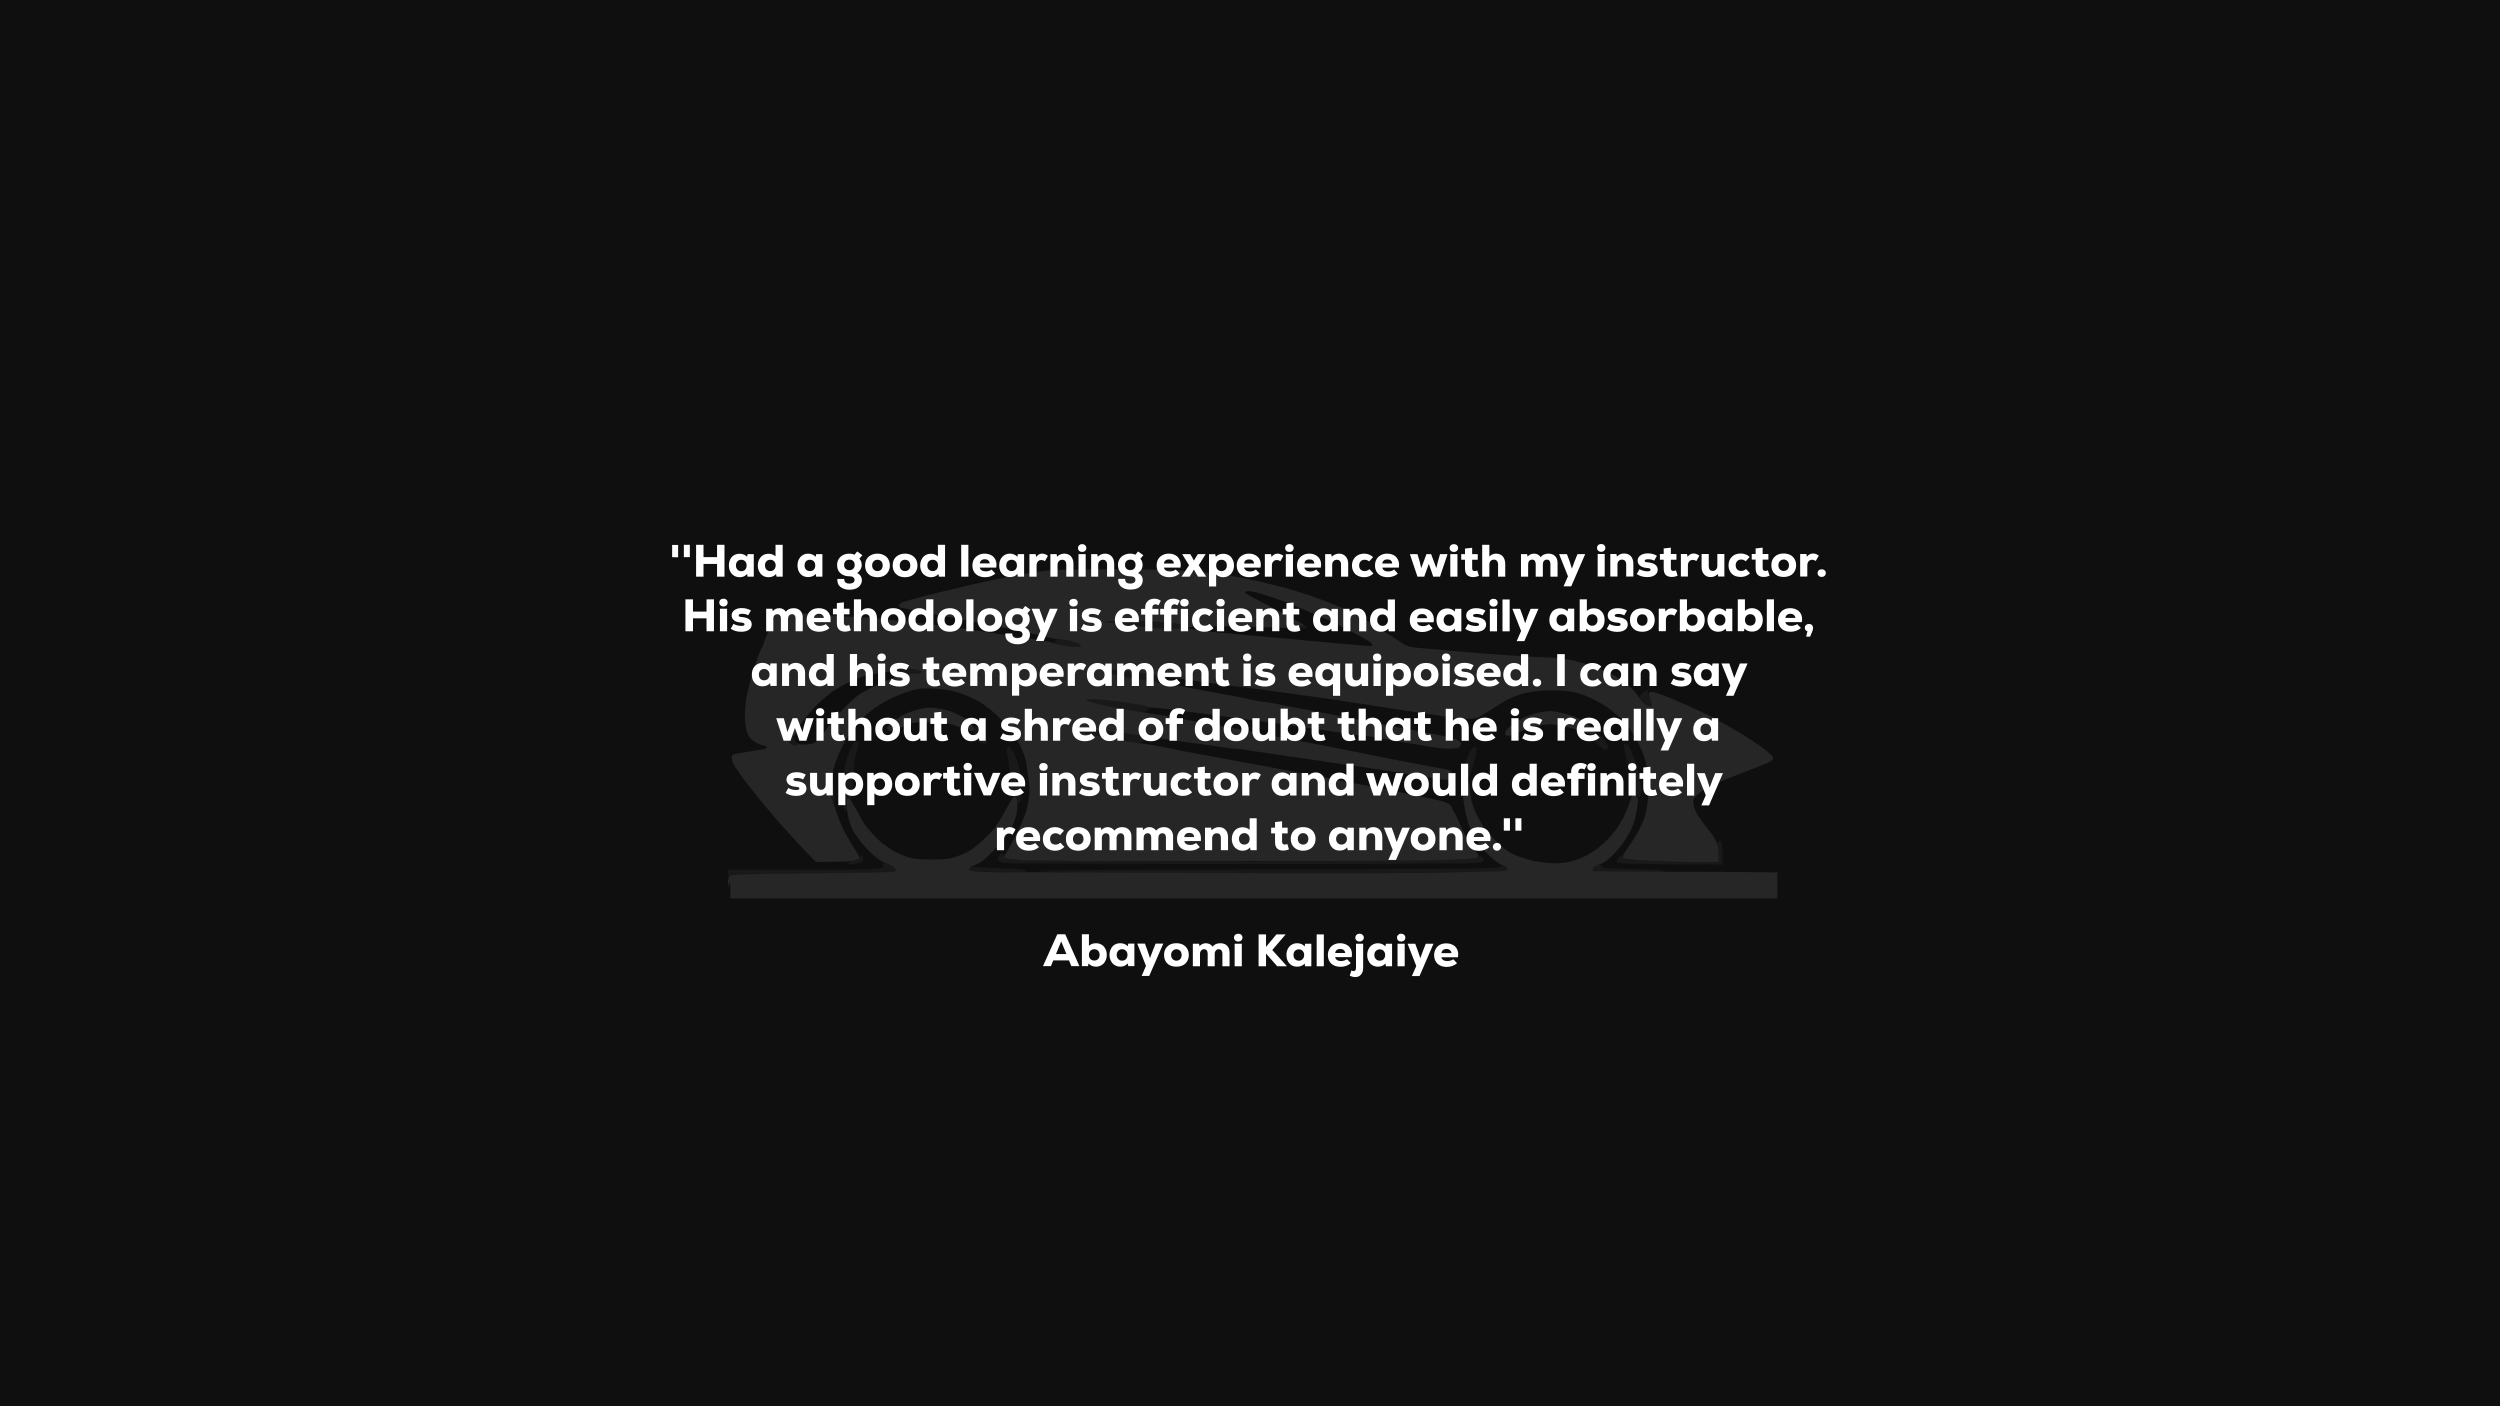 <svg height="1080" width="1920" viewBox="0 0 1920 1080" xmlns="http://www.w3.org/2000/svg" version="1.2"><rect x="0" y="0" width="1920" height="1080" fill="#333333" stroke="none"/><style>.a{fill:#0f0f0f}.b{fill:#727272}.c{fill:#f7f7f7}.d{fill:#010101}.e{fill:#fff}</style><path d="m0 540v540h1920v-1080h-1920z" class="a"></path><g style="opacity:.1"><path d="m810.1 492.5c-0.7 1-0.7 1.7-0.1 2 0.5 0.3 5 1.1 9.9 1.8 5 0.6 9.3 0.9 9.8 0.4 0.4-0.4 0.3-1.2-0.2-1.7-0.5-0.6-3.5-1.7-6.5-2.5-3-0.8-6.9-1.5-8.6-1.5-1.8 0-3.7 0.7-4.3 1.5zm38.1 22.9c0.7 0.9 4.4 2.3 8.3 3.1 3.8 0.8 12.6 2.4 19.5 3.6 6.9 1.1 13.5 1.8 14.7 1.5 1.3-0.3 2.3-1.3 2.3-2.1 0-0.8-1-1.9-2.3-2.5-1.2-0.5-7.8-1.6-14.7-2.4-6.9-0.9-16.3-1.8-20.8-2.2-7.7-0.6-8.3-0.6-7 1zm413.2 16.9c-2.6 2.2-2.8 2.7-1.6 4.8 0.7 1.3 2.7 3.2 4.5 4.3 1.7 1 3.6 1.4 4 1 0.4-0.5 0.1-2.7-0.8-4.9-0.9-2.2-1.6-4.6-1.5-5.4 0-0.7-0.4-1.5-0.9-1.8-0.4-0.2-2.1 0.7-3.7 2zm-426.9 5.6c0.5 0.5 5.7 2.1 11.5 3.4 5.8 1.4 15.2 3.3 21 4.3 8.2 1.3 11 1.5 12.7 0.6 1.3-0.7 2.3-1.8 2.3-2.4 0-0.8-2.6-1.8-6.7-2.5-3.8-0.7-12.1-2-18.6-2.8-6.4-0.8-14.3-1.5-17.5-1.5-3.6 0-5.3 0.3-4.7 0.9zm-6.5 23.1c0 0.5 1.7 1.4 3.7 1.9 2.1 0.5 7.4 1.6 11.8 2.4 4.4 0.9 9.6 1.8 11.5 2.2 1.9 0.3 7.1 1.3 11.6 2.1 5.7 1 8.7 1.1 10.2 0.4 1.2-0.5 2.2-1.7 2.2-2.5 0-0.8-0.3-1.7-0.8-1.9-0.4-0.3-3.9-0.9-7.7-1.5-3.9-0.6-13.2-1.7-20.8-2.6-7.5-0.8-15.5-1.5-17.7-1.5-2.2 0-4 0.5-4 1zm-174.8 14.3c-1.6 3.4-3.7 9.9-4.6 14.5-0.9 4.6-1.6 12.5-1.5 18 0.1 5.3 0.4 10.8 0.7 12.1 0.4 1.3 1.2 2.6 1.7 2.8 0.6 0.1 1-1.7 1-4.5 0-4.1 0.2-4.7 2-4.4 1.9 0.2 2-0.5 2.7-15 0.4-10 1.1-16.7 2.2-19.3 0.8-2.2 1.5-5.5 1.6-7.2q0-3.3-1.4-3.3c-0.8 0-2.8 2.8-4.4 6.3zm593.8-2.8c0 0.8 1.7 8.8 3.7 17.8 2.4 10.6 4.5 17.3 6 19.5 2.2 3 2.4 3.1 3.3 1.2 0.7-1.4 0.5-4.9-0.5-11.5-0.8-5.2-2.8-13.1-4.5-17.5-1.7-4.4-3.7-8.7-4.5-9.5-0.8-0.8-2-1.5-2.5-1.5-0.5 0-1 0.7-1 1.5zm-473.5 2.1c-0.4 1.1-0.2 3.9 0.4 6.4 0.7 2.5 1.6 10 1.9 16.8 0.7 11.7 0.8 12.3 3 12.7 1.6 0.4 2.2 1.2 2.2 3.3 0 1.7 0.5 2.7 1.4 2.7 1 0 1.6-1.8 2.1-6 0.4-3.3 0.3-8.7-0.1-12-0.3-3.3-1.4-8.5-2.4-11.5-0.9-3-2.4-6.9-3.2-8.5-0.9-1.6-2.2-3.6-3-4.4-1.3-1.1-1.6-1-2.3 0.5zm357.3 0.1c-0.8 1-2 2.7-2.6 3.8-0.6 1.1-1.7 4-2.6 6.5-0.8 2.5-1.9 6.6-2.3 9.3-0.8 4.5-0.7 4.7 1.5 4.7 1.7 0 2.7-1.1 4.3-4.7 1.1-2.7 2.8-8.1 3.7-12 1.2-5.1 1.4-7.6 0.7-8.3-0.8-0.7-1.6-0.5-2.7 0.7zm-492.6 31q0.3 9.2 1.7 10.5c1.1 1.1 1.3-0.2 0.7-8.2-0.4-5.2-1.1-10-1.7-10.5-0.8-0.7-1 1.7-0.7 8.2zm681.3 40.9c-0.4 0.3-0.4 3.9 0.1 8l0.9 7.4c-28.7 0-45.1-0.5-55-1-15.5-0.8-18.2-1.1-19.3-2.7-1.2-1.7-1.3-1.7-3.2 0.2-1.4 1.4-1.7 2.4-1 3.5 0.8 1.3 6.6 1.5 41 1.8l40 0.2c0-8.9-0.2-13-0.4-14.7-0.3-1.8-0.9-3.3-1.4-3.3-0.5 0-1.2 0.3-1.7 0.6zm-551.9 10.2c-0.9 0.9-1.4 2.5-1.1 3.5 0.3 1.1 2 1.9 5.3 2.5 2.6 0.4 85.8 0.7 184.9 0.7 158.8 0 180.4-0.2 181.8-1.5 1.5-1.4 1.5-1.7 0.1-3.2-1.4-1.6-1.8-1.7-3.8-0.3-2 1.3-14.1 1.7-82.8 2.6-44.8 0.6-120.8 0.8-171.5 0.5-50-0.3-94.1-0.8-98-1.2-3.8-0.3-8-0.7-9.2-1-1.3-0.2-2.3-1-2.2-1.8 0.1-0.8-0.3-1.7-0.9-2-0.5-0.3-1.7 0.2-2.6 1.2zm-107.8 2.3c-1 1-2.9 1.9-4.3 1.9-1.4 0-3 0.7-3.6 1.6-1 1.4-0.6 1.5 3.7 0.9 2.7-0.3 5.5-0.8 6.2-1.1 0.6-0.2 1.2-1.5 1.2-2.9 0-1.4-0.3-2.5-0.7-2.4-0.5 0-1.6 0.9-2.5 2zm18.7 3.9c-0.3 0.5-0.3 1.6 0 2.3 0.4 0.8-1.3 1.4-5.7 2-3.5 0.4-30.5 0.7-60 0.7h-53.8c0 3.9 0.5 5 1 5 0.5 0 1-0.3 1-0.7 0-0.5 27.8-1.1 61.7-1.5 34-0.4 62.6-1 63.6-1.3 0.9-0.3 1.7-1 1.7-1.5 0-0.5-1.7-2.1-3.7-3.5-2.1-1.4-4.1-2.5-4.5-2.5-0.4 0-0.9 0.5-1.3 1zm546 2.6c-0.9 0.8-1.6 1.8-1.6 2.2 0 0.4 1.5 1 3.3 1.5 1.8 0.4 14.2 0.7 27.6 0.7 15.1 0 24.4-0.4 24.7-1 0.3-0.6-8-1.2-23.5-1.5-20.1-0.4-24.1-0.7-24.5-2-0.3-0.8-1.4-1.5-2.4-1.5-1.1 0-2.7 0.7-3.6 1.6zm-480.1 0.8c-0.5 0.9-0.7 1.9-0.4 2.2 0.3 0.2 10.3 0.8 22.3 1.2 19.2 0.6 21.8 0.5 21.5-0.8-0.2-1.2-3.6-1.6-19.3-2.1-10.4-0.3-20-0.9-21.1-1.4-1.6-0.5-2.4-0.3-3 0.9zm407.1-0.2c-1.5 0.9-45 1.3-178.7 1.5-97.3 0.2-176.9 0.6-177 1.1-0.2 0.4 20.4 1 45.7 1.3 25.3 0.3 84.5 0.6 131.5 0.7 47 0 107.3-0.3 134-0.7 26.7-0.3 49.1-1 49.8-1.4 0.6-0.4 1-1.4 0.7-2.2-0.3-0.8-1.3-1.5-2.2-1.5-1 0-2.7 0.6-3.8 1.2z" class="b"></path><path d="m810 437.7c-3 0.1-10.2 1-16 1.8-5.8 0.9-13.4 2.2-17 3-3.6 0.7-10.1 2.1-14.5 2.9-4.4 0.9-10.9 2.4-14.5 3.2-3.6 0.9-9.4 2.3-13 3.1-3.6 0.8-8.1 1.8-10 2.3-1.9 0.4-8.9 2.2-15.5 3.9-6.6 1.7-13.6 3.7-15.7 4.4-2.3 0.7-3.5 1.8-3.4 2.7 0.2 0.8 0.7 1.6 1.2 1.6 0.5 0.1 5.4 1.1 10.9 2.2 5.5 1.2 13.6 2.8 18 3.6 4.4 0.8 12 2.2 17 3.1 5 0.9 13 2.4 18 3.5 5 1 12.8 2.6 17.5 3.5 4.7 0.9 12.8 2.6 18 3.7 5.2 1.1 11.7 2.6 14.5 3.4 2.7 0.7 6.6 1.4 8.5 1.4 1.9 0 6 0.7 9 1.5 3 0.8 6 1.9 6.5 2.5 0.5 0.5 0.6 1.3 0.2 1.7-0.5 0.5-5 0.2-10-0.5-5.1-0.7-9.7-1.6-10.2-2.1-0.5-0.5-4.4-1.4-8.5-2-4.1-0.6-12-1.8-17.5-2.7-5.5-0.8-14-2.1-19-2.9-5-0.8-14.9-2.3-22-3.4-7.1-1.1-19.5-2.7-27.5-3.5-8-0.9-22.1-2.5-31.5-3.6-9.4-1.1-19.7-2-23-2-3.3 0-14.1-0.7-24-1.5-9.9-0.8-23.1-1.5-29.3-1.5h-11.2c-7.8 18.2-10 23.9-10 24.5 0 0.6-0.4 1.4-0.9 2-0.5 0.6-1.8 3.7-3 7-1.2 3.3-3.2 9.4-4.5 13.5-1.3 4.1-3 11.3-4 16-0.9 4.7-1.6 11.6-1.6 15.5 0 3.9 0.7 9.3 1.5 12 1.1 3.8 2.4 5.6 5.2 7.6 2.1 1.5 5.3 2.9 7 3.3 1.8 0.3 3.3 1.1 3.3 1.6 0 0.5-1.5 1.2-3.3 1.5-1.7 0.3-7.5 1.2-12.7 2.1-5.2 0.9-9.8 1.8-10.3 2-0.4 0.2-0.7 1.5-0.7 2.9 0 1.4 1.1 4.2 2.5 6.3 1.3 2 3.9 5.7 5.6 8.2 1.8 2.5 3.7 5 4.3 5.7 0.6 0.7 1.6 1.8 2.1 2.5 0.6 0.7 3.7 4.7 7 8.8 3.3 4.1 10.3 12.5 15.6 18.5 5.3 6 13.7 15.1 18.5 20.2l8.9 9.2c19.4 0.1 26.8-0.3 29-0.9 2.2-0.5 4.3-1.3 4.6-1.7 0.4-0.5-1.6-4.2-4.3-8.3-2.8-4.1-6.6-10.9-8.6-15-1.9-4.1-4.1-9.7-4.9-12.5-0.8-2.7-2.1-6.6-3-8.5-1.2-2.7-1.5-5.5-1-12.5 0.3-6.1 1.4-11.4 3.2-16.5 1.5-4.1 4-10.2 5.7-13.5 1.7-3.3 5.5-9.3 8.4-13.2 3-4 8.2-9.4 11.5-12 3.4-2.7 7-5.3 8-5.8 0.9-0.5 3.9-2.3 6.6-3.8 2.6-1.6 8.8-4.2 13.8-5.9 7.8-2.7 10.3-3.2 18.5-3.1 5.2 0.1 12.4 0.8 16 1.6 3.6 0.8 10.1 2.9 14.5 4.8 4.8 2 10.8 5.6 15 9 3.9 3.1 9 7.9 11.5 10.7 2.5 2.8 5.5 6.3 6.7 7.9 1.2 1.5 3.8 5.9 5.7 9.8 2 3.9 4 9.5 4.6 12.5 0.5 3 1.4 9.1 2 13.5 0.6 4.4 0.9 10 0.5 12.5-0.3 2.5-1.1 7-1.8 10-0.6 3-4 11.4-7.6 18.5-3.5 7.1-7.4 14.3-8.5 15.8-1.8 2.4-1.9 2.9-0.6 3.7 0.8 0.5 7.1 1.2 14 1.7 6.9 0.4 74.8 0.8 151 0.7 76.2 0 151.3-0.3 167-0.8 19.4-0.5 29.1-1.1 30.3-1.9 1.7-1.1 1.6-1.5-1.6-5.7-1.9-2.5-4.5-6.5-5.9-9-1.4-2.5-3-5.4-3.5-6.5-0.6-1.1-1.9-4-2.9-6.5-1-2.5-2.6-5.7-3.6-7.2-1-1.6-1.8-3.1-1.8-3.5 0.1-0.5-0.7-1.6-1.7-2.5-1-0.9-4.7-2.3-8.3-3.1-3.6-0.9-10.3-2.3-15-3.2-4.7-0.9-12.3-2.5-17-3.5-4.7-1-12.5-2.6-17.5-3.5-5-0.9-13.3-2.4-18.5-3.5-5.2-1-13.2-2.6-17.8-3.5-4.5-0.8-11.7-2.1-16-2.9-4.2-0.8-12.2-2.4-17.7-3.5-5.5-1-14-2.7-19-3.6-5-0.9-12.4-2.2-16.5-3-4.1-0.7-10.2-1.9-13.5-2.5-3.3-0.6-8.5-1.6-11.5-2.1-3-0.6-9.1-1.7-13.5-2.5-4.4-0.8-12-2.3-17-3.4-5-1-11.5-2.2-14.5-2.5-3-0.4-9.1-1.3-13.5-2-4.4-0.8-9.6-1.7-11.5-2-1.9-0.4-7.1-1.3-11.5-2.2-4.4-0.8-9.7-1.9-11.8-2.4-2-0.5-3.7-1.4-3.7-1.9 0-0.5 1.8-1 4-1 2.2 0 10.2 0.7 17.8 1.5 7.5 0.9 16.4 2 19.7 2.4 3.3 0.5 12.1 1.8 19.5 3 7.4 1.1 19.1 2.7 26 3.6 6.9 0.9 16.5 2.2 21.5 3 5 0.8 10.5 1.5 12.2 1.5 1.8 0 8.6 0.9 15 2 6.5 1 17.2 2.6 23.8 3.5 6.6 0.9 17.4 2.4 24 3.5 6.6 1 17.2 2.6 23.5 3.5 6.3 0.8 16 2.2 21.5 3.1 5.5 0.8 15.8 2.3 23 3.4 7.2 1.2 16.8 2.8 21.5 3.6 4.7 0.9 9.6 1.4 11 1.2 2-0.2 2.5-0.9 2.7-3.5 0.3-3 0-3.4-3.5-4.3-2-0.5-5.7-1.2-8.2-1.5-2.5-0.4-7.4-1.3-11-2-3.6-0.8-10.5-2.1-15.5-3-5-0.9-13-2.5-18-3.6-5-1-12.4-2.5-16.5-3.3-4.1-0.8-12.5-2.5-18.5-3.6-6-1.2-14.1-2.8-18-3.5-3.9-0.8-11-2.1-16-3-5-0.9-13.3-2.4-18.5-3.5-5.2-1.1-12.9-2.6-17-3.4-4.1-0.8-10.4-2-14-2.7-3.6-0.6-8.5-1.5-11-1.9-2.5-0.4-8.5-1.5-13.5-2.4-5-1-12.4-2.4-16.5-3.1-4.1-0.8-10.6-1.9-14.5-2.4-3.9-0.6-11.7-1.8-17.5-2.7-5.8-0.9-15.2-2.7-21-4.1-5.8-1.3-11-2.9-11.5-3.4-0.6-0.6 1.1-0.9 4.7-0.9 3.2 0 11.1 0.7 17.5 1.5 6.5 0.8 14.8 2.1 18.6 2.8 3.7 0.6 6.7 1.5 6.7 2 0 0.4 0.5 0.5 1 0.2 0.5-0.3 4.7 0 9.2 0.5 4.6 0.6 13.7 1.8 20.3 2.6 6.6 0.8 18.3 2.3 26 3.4 7.7 1 19.2 2.6 25.5 3.4 6.3 0.8 13.7 1.8 16.5 2.1 2.7 0.3 7.5 1 10.5 1.5 3 0.5 12.2 1.9 20.5 3 8.2 1.2 18.8 2.8 23.5 3.6 4.7 0.8 10 1.4 11.7 1.4 1.8 0 7.5 0.8 12.5 1.9 5.1 1 14.5 2.6 20.8 3.6 6.3 0.9 14.9 2.3 19 3.1 4.1 0.8 10.4 1.4 14 1.4 4 0 7.1-0.5 7.8-1.2 0.7-0.7 1.2-1.9 1.2-2.5 0-0.7-1-1.9-2.3-2.7-1.2-0.8-6.9-2.5-12.7-3.7-5.8-1.2-12.3-2.5-14.5-2.9-2.2-0.4-6.9-1.3-10.5-1.9-3.6-0.7-10.1-1.9-14.5-2.7-4.4-0.8-12.3-2.4-17.5-3.4-5.2-1-13.1-2.6-17.5-3.4-4.4-0.9-13-2.5-19-3.6-6-1.2-14.6-2.8-19-3.6-4.4-0.8-11.1-2.2-15-3-3.9-0.8-8-1.4-9.3-1.4-1.2 0-5.9-0.9-10.5-1.9-4.5-1.1-12.5-2.7-17.7-3.6-5.2-0.9-13.3-2.4-18-3.2-4.7-0.8-11.2-2.1-14.5-2.9-3.3-0.7-12.8-2.3-21-3.4-8.3-1.2-20.4-3.2-27-4.6-7-1.4-12.6-3.1-13.5-4-1.4-1.5-0.8-1.6 7-1 4.7 0.4 14.1 1.3 21 2.2 6.9 0.8 13.4 1.9 14.5 2.3 1.1 0.5 4.9 1.2 8.5 1.6 3.6 0.3 12.4 1.5 19.5 2.5 7.1 1.1 18.9 2.6 26 3.5 7.1 0.9 18.2 2.3 24.5 3.1 6.3 0.8 17.8 2.4 25.5 3.5 7.7 1.1 19 2.7 25 3.5 6 0.9 16.6 2.4 23.5 3.5 6.9 1.1 17 2.7 22.5 3.5 5.5 0.8 14 2.1 19 2.9 5 0.8 11 1.7 13.5 2 2.5 0.3 8.1 1.2 12.5 2 4.4 0.8 11.6 1.5 16 1.5 6.4 0 8.5-0.4 10.5-2 1.4-1.1 2.7-1.9 3-1.9 0.3 0 3.2-1.8 6.5-4 3.3-2.1 8-5 10.5-6.4 2.5-1.4 7.4-3.4 11-4.6 4-1.3 10.6-2.3 17-2.7 5.8-0.3 14.3-0.1 19 0.4 6.6 0.8 10.6 2 18 5.4 5.2 2.5 12.2 6.6 15.5 9.3 3.3 2.7 7.5 6.5 9.3 8.4 1.8 2 5 6.1 7 9.1 2 3 5.2 9.1 7.1 13.5 2.6 6.1 3.7 10.5 4.6 18.5 0.9 8.1 0.9 12.8-0.1 20.5-0.7 5.5-2 11.8-2.9 14-1 2.2-2.7 5.8-3.8 8-1.1 2.2-3.6 6.4-5.6 9.3-2 2.9-4.5 6.7-5.6 8.3q-2 3-1 4c0.5 0.5 9.1 1.4 19 1.9 9.9 0.5 26.2 1 36.2 1h18.3c0-7-0.5-10.9-1-13.2-0.6-2.4-2.9-6.5-5.2-9.3-2.2-2.7-6-7.7-8.3-11-2.9-4.1-4.4-7.4-4.8-10.5-0.5-4.2-0.3-4.7 3.2-8 2.1-1.9 6-4.6 8.7-5.8 2.7-1.3 6.2-3 7.9-3.7 1.7-0.7 5-2 7.5-3 2.5-0.9 6.5-2.5 9-3.5 2.5-1 6.3-2.5 8.5-3.3 2.2-0.9 6.6-2.6 9.9-3.9 3.2-1.3 6.1-3 6.4-3.8 0.3-0.9-0.7-2.5-2.4-4-1.6-1.4-4.3-3.5-5.9-4.8-1.7-1.2-6.2-4.3-10-6.8-3.8-2.5-9.7-6.1-13-7.9-3.3-1.8-8.3-4.6-11-6.2-2.8-1.6-7.5-4-10.5-5.5-3-1.4-8-3.7-11-5.1-3-1.4-9.8-4.3-15-6.5-5.2-2.2-11-4.2-12.8-4.6q-3.2-0.6-3.7 0.7c-0.3 0.6 0.2 3 1 5.2 0.9 2.2 1.2 4.4 0.8 4.9-0.4 0.4-2.1 0.1-3.8-0.8-1.7-1-4.2-3.6-5.7-5.9-1.5-2.3-4.2-5.6-6-7.3-1.8-1.7-5.3-4.5-7.8-6.3-2.5-1.7-6.3-4-8.5-5-2.2-1-5.8-2.5-8-3.4-2.2-0.8-6-2.3-8.5-3.2-2.5-0.9-8.5-2.5-13.5-3.6-5-1-11.7-1.9-15-1.9-3.3 0-16.8-0.7-30-1.5-13.2-0.8-33.9-2.4-46-3.6-12.1-1.1-24.7-2.2-28-2.5-3.5-0.3-7.2-1.3-9-2.4-1.7-1.1-7.3-4.7-12.5-8.1-5.2-3.4-13.1-8.3-17.5-10.8-4.4-2.5-9.6-5.4-11.5-6.3-1.9-0.9-5.5-2.5-8-3.6-2.5-1.1-6.3-2.7-8.5-3.6-2.2-0.8-8-2.9-13-4.7-5-1.8-13.7-4.5-19.5-6.1-5.8-1.5-14.5-3.8-19.5-4.9-5-1.1-12.4-2.7-16.5-3.5-4.1-0.8-12.7-2.1-19-2.9-6.3-0.8-19.1-1.9-28.5-2.5-9.4-0.5-33.2-0.9-53-0.8-19.8 0.1-38.5 0.3-41.5 0.5zm313.6 162.8c-0.3 0.8-0.6 3.2-0.6 5.2 0 2.1 0.7 8.1 1.6 13.3 0.9 5.2 2.5 12 3.6 15 1.1 3 3.2 7.4 4.9 9.7 1.6 2.4 2.9 4.5 2.9 4.8 0 0.3 1.9 2.6 4.2 5.1 2.4 2.5 6.3 6.1 8.8 8 2.5 1.8 5.3 3.3 6.2 3.4 1 0 2 0.7 2.3 1.5 0.3 0.8-0.1 1.8-0.8 2.2-0.6 0.4-26.9 1.1-58.2 1.6-31.3 0.5-112.1 0.5-179.5 0.1-67.4-0.4-129.3-0.6-137.5-0.5-8.3 0.2-20.1 0.1-26.3-0.3-9.5-0.5-11.2-0.8-11-2.2 0.2-0.9 1.9-2.1 3.8-2.8 1.9-0.6 5.3-2.5 7.5-4.2 2.2-1.8 6-5.4 8.5-8.1 2.5-2.7 5.9-6.6 7.7-8.8 1.8-2.2 4.4-6.5 5.9-9.5 1.5-3 3-7.8 3.4-10.5 0.4-2.8 0.5-6.7 0.1-8.8-0.3-2-1.1-3.7-1.6-3.8-0.5 0-2.2 2.2-3.6 4.8-1.4 2.6-3.9 7-5.4 9.8-1.5 2.7-3.4 5.7-4.1 6.5-0.7 0.8-1.3 2-1.3 2.5 0 0.5-3.8 4.6-8.4 9-4.6 4.4-10.3 9.1-12.8 10.4-2.4 1.3-6.9 3.2-9.9 4.2-4.3 1.6-8.3 2-18.5 2-10.2 0-14.2-0.4-18.5-1.9-3-1.1-7.1-2.7-9-3.7-1.9-1-5.8-3.5-8.5-5.5-2.8-2-7.1-6.1-9.8-9.1-2.6-3-5.1-5.9-5.5-6.5-0.4-0.5-1.3-2.1-2.1-3.5-0.8-1.3-3-5.3-4.9-8.9-2-3.6-4-6.8-4.6-7.2-0.6-0.4-1.4-0.5-1.9-0.2-0.4 0.2-0.5 3.2-0.3 6.6 0.3 3.5 1.2 8.3 2 10.8 0.8 2.5 2.1 5.9 3 7.5 0.9 1.6 4 5.9 6.8 9.4 2.9 3.6 7.8 8.4 10.8 10.7 3 2.3 5.8 4 6.2 3.8 0.5-0.2 2.6 0.7 4.8 2.1 2.2 1.4 4 3 4 3.5 0 0.5-0.8 1.2-1.8 1.5-0.9 0.3-29.4 0.9-63.2 1.2-49.2 0.5-61.7 0.9-62.8 2-0.6 0.7-1.1 3-1.1 5 0.1 3.8 0.1 3.8 0.9 0.8 0.6-2.3 0.8-1.2 0.9 4.2l0.1 7.3h804v-20c-26.7-0.4-58.4-0.5-87.7-0.5-29.2 0-53.4-0.2-53.7-0.5-0.4-0.3-0.4-1.3-0.1-2.3 0.3-1 2.2-2.1 4.5-2.7 2.5-0.6 6-2.8 9.2-5.9 2.9-2.7 7.1-7.5 9.3-10.7 2.3-3.3 5.1-7.9 6.2-10.4 1.2-2.5 2.6-6.5 3.2-9 0.5-2.5 1.3-6.9 1.8-9.7 0.4-2.9 0.5-5.3 0-5.3-0.4 0-0.7-0.9-0.7-2 0-1.1-0.7-2-1.5-2-0.9 0-2.1 1.9-3.1 4.7-0.9 2.7-2.5 7-3.6 9.8-1.1 2.7-2.6 5.7-3.2 6.5-0.7 0.8-1.8 2.8-2.6 4.4-0.8 1.5-3.8 5.3-6.5 8.3-2.8 3.1-7 7-9.5 8.8-2.5 1.8-6.3 4.3-8.5 5.5-2.2 1.2-6.7 3.1-10 4.1-3.7 1.1-9 1.9-13.8 1.9-4.2 0-11.4-0.7-16-1.6-4.5-0.9-11.4-3.1-15.2-4.8-5.4-2.4-8.9-5-15.3-11.4-4.5-4.5-8.7-9.2-9.2-10.5-0.6-1.2-2.1-4-3.5-6.2-1.3-2.2-3.3-6.9-4.5-10.5-1.1-3.6-2-8.4-2-10.8 0-2.3-0.5-5.1-1-6.2-0.5-1.1-1.6-2-2.4-2-0.8 0-1.7 0.7-2 1.5z" class="c"></path><path d="m854.5 476.9l-8 0.6c9.3 1.2 15.6 2 20 2.5 4.4 0.5 11.5 1.4 15.8 2 4.2 0.5 12.2 1 17.7 1 8.2 0 10-0.3 10-1.5 0-0.8-0.8-1.7-1.8-2-0.9-0.2-5.7-0.9-10.7-1.4-5-0.5-14.9-1.2-22-1.4-7.1-0.2-16.6-0.1-21 0.2zm142 4.1l-5 0.7c6.6 0.6 9.2 0.8 10 0.8 0.8 0 1.5-0.4 1.5-1 0-0.5-0.3-1-0.8-1.1-0.4 0-3 0.2-5.7 0.6zm-307.5 33.5c0 0.8 0.9 1.5 2 1.5 1.1 0 2 0.3 2 0.8 0 0.4 3.2 0.7 7.2 0.7 4.9 0 7.2-0.4 7.5-1.2 0.2-0.8-1.5-1.7-4.7-2.3-2.8-0.5-7-1-9.5-1-3.3 0-4.5 0.4-4.5 1.5zm59.1 45.2c-1.1 2.4-1.1 3.2 0.3 5.8 0.9 1.6 3.1 3.8 4.9 4.9 2.4 1.3 3.5 1.5 4.2 0.7 0.7-0.8 0.3-2.5-1.2-5.4-1.2-2.3-3.3-5.2-4.6-6.5l-2.3-2.3zm474.4 4c-1.1 0.2-1.9 0.8-1.7 1.1 0.1 0.4 2.7 3.2 5.7 6.2 3.9 3.9 5.9 5.3 7 4.8 0.8-0.5 1.5-1.5 1.5-2.3 0-0.8-1.5-3.4-3.3-5.7-1.8-2.4-4.1-4.4-5.2-4.4-1.1-0.1-2.9 0-4 0.3zm-615.9 3.6c-0.3 1.2-0.6 2.5-0.6 3 0 0.4 1.2 1.2 2.5 1.7 1.4 0.6 3 0.8 3.5 0.5 0.6-0.3 0.5-1.2-0.3-2.2-0.8-1-1.7-2.6-2-3.5-0.4-1-1.1-1.8-1.6-1.8-0.5 0-1.1 1-1.5 2.3z" class="b"></path><path d="m956 454.8c0 0.4 1.9 1.7 4.3 3 2.3 1.3 11.2 6 19.7 10.4 8.5 4.4 17.4 9.2 19.8 10.7 2.4 1.4 3.9 3 3.5 3.4-0.4 0.4-10.3 0.3-21.8-0.3-11.5-0.5-31.7-1-44.8-1-15.1 0-23.7 0.4-23.7 1 0 0.6 0.3 1 0.7 1 0.5 0 3.5 0.4 6.8 1 3.3 0.5 11.2 1.4 17.5 2 6.3 0.6 18.7 1.7 27.5 2.5 8.8 0.8 23.4 2.1 32.5 2.9 9.1 0.9 21.5 2 27.5 2.6 6 0.5 14.9 1.3 19.8 1.7 6.7 0.6 8.7 0.5 8.7-0.5 0-0.6-1.5-2.1-3.3-3.1-1.7-1-5-2.9-7.2-4.1-2.2-1.2-7.8-4.2-12.5-6.5-4.7-2.4-10.1-5-12-5.8-1.9-0.9-5.5-2.4-8-3.5-2.5-1.1-7-3-10-4.2-3-1.2-7.4-3.1-9.8-4.1-2.3-1.1-9.6-3.7-16.2-5.9-6.6-2.2-13.6-4-15.5-4-1.9 0-3.5 0.3-3.5 0.7zm-279.5 61.8c-4.4 0.8-10 2-12.5 2.6-2.5 0.7-7.9 2.8-12 4.6-4.1 1.9-10.4 5.6-14 8.3-3.6 2.7-8.8 7.3-11.6 10.2-2.8 2.9-7 7.8-9.3 10.8-2.3 3-4.8 7-5.4 8.8-0.7 1.8-1.5 3.2-2 3.2-0.4 0-0.5 0.8-0.2 1.7 0.3 1 1.3 2.6 2.3 3.6 1.4 1.5 2.8 1.7 7.7 1.3 5.6-0.4 6.3-0.8 10-4.9 2.2-2.4 5.1-6.3 6.5-8.7 1.4-2.4 7-8.9 12.5-14.5 8.7-8.7 11.3-10.7 20-15.1 5.5-2.8 13.1-6.2 16.9-7.5 3.8-1.3 7-2.7 7.2-3.2 0.2-0.4 0.3-0.9 0.1-1.1-0.1-0.3-2-0.7-4.2-1-2.2-0.2-7.6 0.2-12 0.9z" class="d"></path><path d="m707 544.4c-3 0.8-7.5 2.1-10 3.1-2.5 1-5.2 2.4-6 3.1-0.8 0.8-1.9 1.4-2.4 1.4-0.5 0-2.5 1.6-4.5 3.6-3.2 3.1-3.4 3.7-2.1 5 1.3 1.2 2.2 1.2 7-0.7 3-1.1 7.3-2.8 9.5-3.8 3-1.2 6.9-1.6 16-1.5 9.5 0 13.2 0.5 18 2.2 3.3 1.1 7.7 2.8 9.8 3.6 2 0.9 4.2 1.4 4.7 1.1 0.5-0.3 1-1.1 1-1.7 0.1-0.7-0.8-2.5-2-4-1.1-1.6-3.2-3.4-4.8-4.2-1.5-0.8-4.7-2.4-7.2-3.6-2.5-1.2-6.5-2.6-9-3.1-2.5-0.5-6.3-1.1-8.5-1.4-2.2-0.2-6.5 0.2-9.5 0.9zm474 3.1c-3.6 0.8-8.9 2.7-11.9 4.2-2.9 1.5-7.1 4.3-9.2 6.1-2.2 1.7-3.9 4.1-3.9 5.2 0 1.5 0.7 2 2.5 2 1.4 0 5.3-1.3 8.7-2.9 3.5-1.7 9.9-3.8 14.3-4.7 6.9-1.4 9.1-1.5 15.5-0.5 4.1 0.7 11.7 2.7 16.8 4.4 7.2 2.5 9.5 2.9 10.5 2 0.7-0.7 0.9-1.9 0.4-2.8-0.4-0.8-3.1-3-6-4.8-2.8-1.8-6.2-3.8-7.5-4.5-1.2-0.6-5.7-2.1-10-3.2-4.2-1.1-9-2-10.7-1.9-1.7 0-5.9 0.7-9.5 1.4z" class="c"></path></g><path d="m516.2 427.9v-9.4h4.6v9.5zm9 0v-9.5h4.6v9.5zm25.5 0v-9.5h5.7v24.5h-5.7v-9.8h-10.4v9.8h-5.7v-24.5h5.7v9.5zm23.4-2.3h4.8v17.3h-4.8l-0.3-2.1q-2.2 2.5-5.7 2.5-2.5 0-4.4-1.2-1.8-1.1-2.9-3.2-1-2-1-4.6 0-2.7 1-4.7 1.1-2.1 2.9-3.2 1.9-1.1 4.4-1.1 1.7 0 3.2 0.6 1.4 0.6 2.5 1.7zm-4.8 13.1q1.8 0 3-1.2 1.1-1.3 1.1-3.2 0-2-1.1-3.2-1.2-1.2-3-1.2-1.8 0-3 1.2-1.1 1.3-1.1 3.2 0 1.9 1.1 3.1 1.2 1.3 3 1.3zm26.3-20.3h5.5v24.5h-4.7l-0.4-2q-2.2 2.4-5.7 2.4-2.5 0-4.3-1.1-1.9-1.2-2.9-3.2-1.1-2.1-1.1-4.7 0-2.6 1.1-4.7 1-2 2.9-3.2 1.8-1.1 4.3-1.1 3.1 0 5.3 2zm-4 20.2q1.8 0 2.9-1.2 1.2-1.2 1.2-3.2 0-1.9-1.2-3.1-1.1-1.2-2.9-1.2-1.9 0-3 1.2-1.1 1.2-1.1 3.1 0 2 1.1 3.2 1.1 1.2 3 1.2zm35.2-13h4.8v17.3h-4.8l-0.3-2.1q-2.2 2.4-5.8 2.4-2.4 0-4.3-1.1-1.8-1.1-2.9-3.2-1-2-1-4.7 0-2.6 1-4.6 1.1-2.1 2.9-3.2 1.9-1.2 4.3-1.2 1.8 0 3.3 0.7 1.4 0.6 2.5 1.7zm-4.8 13q1.8 0 3-1.1 1.1-1.3 1.1-3.2 0-2-1.1-3.2-1.2-1.2-3-1.2-1.8 0-3 1.2-1.1 1.2-1.1 3.2 0 1.9 1.1 3.1 1.2 1.2 3 1.2zm36.3 1.5q1.7 0.8 2.6 2.2 1 1.4 1 3.3 0 2.1-1.2 3.8-1.2 1.7-3.3 2.6-2.2 0.9-5.1 0.9-2.8 0-4.9-1-2.1-0.9-3.2-2.5-1.1-1.7-1.1-3.9 0-0.6 0-0.9h5.3q-0.1 1.7 0.9 2.7 1.1 0.9 3 0.9 1.8 0 2.9-0.7 1.1-0.8 1.1-2.1 0-1.4-1.1-2.1-0.9-0.7-2.8-0.7-2.9 0-5-1.1-2.2-1.1-3.4-3-1.1-2-1.1-4.6 0-2.6 1.2-4.5 1.2-2 3.3-3.1 2.2-1.1 5-1.1 2.1 0 3.9 0.8l2-2.5 4 2.9-2.3 2.7q1.8 2 1.8 4.8 0 1.9-1 3.5-0.9 1.6-2.5 2.7zm-5.9-2.2q1.8 0 2.9-1.1 1.1-1.1 1.1-2.9 0-1.9-1.1-3-1.1-1.1-2.9-1.1-1.8 0-3 1.1-1.1 1.1-1.1 3 0 1.8 1.1 2.9 1.2 1.1 3 1.1zm21.5 5.4q-2.9 0-5.1-1.1-2.1-1.2-3.3-3.2-1.1-2-1.1-4.7 0-2.7 1.1-4.8 1.2-2 3.3-3.1 2.2-1.2 5.1-1.2 2.8 0 5 1.2 2.2 1.1 3.3 3.1 1.2 2.1 1.2 4.8 0 2.7-1.2 4.7-1.1 2-3.3 3.2-2.2 1.1-5 1.1zm0-4.7q1.8 0 2.9-1.2 1.1-1.2 1.1-3.1 0-2-1.1-3.2-1.1-1.2-2.9-1.2-1.8 0-2.9 1.2-1.2 1.2-1.2 3.2 0 1.9 1.2 3.1 1.1 1.2 2.9 1.2zm21.1 4.7q-2.8 0-5-1.1-2.1-1.2-3.3-3.2-1.1-2-1.1-4.7 0-2.7 1.1-4.8 1.2-2 3.3-3.1 2.2-1.2 5-1.2 2.9 0 5.1 1.2 2.1 1.1 3.3 3.1 1.2 2.1 1.2 4.8 0 2.7-1.2 4.7-1.2 2-3.3 3.2-2.2 1.1-5.1 1.1zm0-4.7q1.9 0 3-1.2 1.1-1.2 1.1-3.1 0-2-1.1-3.2-1.1-1.2-3-1.2-1.7 0-2.9 1.2-1.1 1.2-1.1 3.2 0 1.9 1.1 3.1 1.2 1.2 2.9 1.2zm25.3-20.2h5.5v24.5h-4.7l-0.4-2q-2.2 2.4-5.7 2.4-2.4 0-4.3-1.2-1.9-1.1-2.9-3.1-1.1-2.1-1.1-4.7 0-2.7 1.1-4.7 1-2 2.9-3.2 1.9-1.1 4.3-1.1 3.2 0 5.3 2zm-4 20.2q1.8 0 3-1.2 1.1-1.2 1.1-3.2 0-1.9-1.1-3.1-1.2-1.2-3-1.2-1.8 0-3 1.2-1.1 1.2-1.1 3.1 0 2 1.1 3.2 1.2 1.2 3 1.2zm21.9 4.3v-24.5h5.5v24.5zm17.9-17.7q2.9 0 4.9 1.1 2.1 1 3.2 3 1.1 1.9 1.1 4.5 0 0.8-0.2 2.1h-12.7q0.3 1.3 1.5 2.1 1.2 0.8 3 0.8 1.3 0 2.5-0.3 1.3-0.4 2.1-1.1l2.9 3.1q-1.5 1.3-3.5 2.1-2 0.7-4.3 0.7-3 0-5.2-1.1-2.2-1.1-3.4-3.1-1.2-2.1-1.2-4.8 0-2.7 1.2-4.8 1.2-2 3.3-3.1 2.1-1.2 4.8-1.2zm0.2 4.3q-1.6 0-2.7 0.9-1 0.8-1.1 2.3h7.6q-0.1-1.5-1.1-2.3-1-0.9-2.7-0.9zm25.4-3.9h4.8v17.3h-4.8l-0.3-2.1q-2.2 2.4-5.8 2.4-2.4 0-4.3-1.1-1.8-1.2-2.9-3.2-1-2-1-4.7 0-2.6 1-4.6 1.1-2.1 2.9-3.2 1.9-1.2 4.3-1.2 1.8 0 3.3 0.7 1.4 0.6 2.5 1.7zm-4.8 13q1.8 0 3-1.2 1.1-1.2 1.1-3.1 0-2-1.1-3.2-1.2-1.2-3-1.2-1.8 0-3 1.2-1.1 1.2-1.1 3.2 0 1.9 1.1 3.1 1.2 1.2 3 1.2zm23.5-13.4q1.2 0 2.4 0.5 1.2 0.4 2 1.2l-2.3 4.1q-0.7-0.5-1.3-0.7-0.7-0.2-1.4-0.2-1.7 0-2.7 1.1-1 1.1-1 3.3v8.4h-5.5v-17.3h4.8l0.4 2.2q1.7-2.6 4.6-2.6zm17 0q3.2 0 5.1 2.1 1.9 2.1 1.9 5.8v9.8h-5.5v-9.4q0-1.7-0.8-2.7-0.9-0.9-2.3-0.9-1.6 0-2.6 1.1-1 1.1-1 2.8v9.1h-5.5v-17.3h4.8l0.3 2q1-1.1 2.4-1.7 1.5-0.7 3.2-0.7zm13.7-1.3q-1.4 0-2.3-0.8-0.9-0.9-0.9-2.2 0-1.3 0.9-2.1 0.9-0.9 2.3-0.9 1.4 0 2.3 0.9 0.9 0.8 0.9 2.1 0 1.3-0.9 2.2-0.9 0.8-2.3 0.8zm-2.8 19v-17.3h5.5v17.3zm20.3-17.7q3.2 0 5.1 2.1 2 2.1 2 5.8v9.8h-5.5v-9.4q0-1.7-0.9-2.7-0.8-0.9-2.3-0.9-1.6 0-2.6 1.1-1 1.1-1 2.8v9.1h-5.4v-17.3h4.7l0.4 2q1-1.1 2.4-1.7 1.4-0.7 3.1-0.7zm25.4 14.9q1.7 0.8 2.7 2.2 0.9 1.4 0.9 3.3 0 2.1-1.1 3.8-1.2 1.7-3.4 2.6-2.2 0.8-5 0.8-2.8 0-4.9-0.9-2.1-0.9-3.3-2.6-1.1-1.6-1.1-3.8 0-0.6 0-0.9h5.3q-0.1 1.7 0.9 2.7 1.1 0.9 3.1 0.9 1.7 0 2.8-0.7 1.1-0.9 1.1-2.1 0-1.4-1-2.1-1-0.7-2.9-0.7-2.8 0-5-1.1-2.2-1.1-3.3-3-1.2-2-1.2-4.7 0-2.5 1.2-4.4 1.2-2 3.4-3.1 2.1-1.1 4.9-1.1 2.1 0 3.9 0.8l2-2.5 4.1 2.9-2.3 2.7q1.7 2 1.7 4.7 0 2-0.9 3.6-1 1.6-2.6 2.7zm-5.9-2.2q1.8 0 2.9-1.1 1.1-1.1 1.1-3 0-1.8-1.1-2.9-1.1-1.1-2.9-1.1-1.8 0-3 1.1-1.1 1.1-1.1 2.9 0 1.9 1.1 3 1.2 1.1 3 1.1zm29.5-12.7q2.8 0 4.9 1.1 2.1 1.1 3.1 3 1.2 1.9 1.2 4.5 0 0.9-0.2 2.1h-12.7q0.2 1.3 1.4 2.2 1.2 0.8 3.1 0.8 1.3 0 2.5-0.4 1.2-0.4 2.1-1.1l2.9 3.1q-1.5 1.4-3.5 2.1-2 0.7-4.3 0.7-3 0-5.2-1.1-2.2-1.1-3.4-3.1-1.2-2-1.2-4.8 0-2.7 1.1-4.7 1.2-2.1 3.3-3.2 2.1-1.2 4.9-1.2zm0.2 4.4q-1.7 0-2.7 0.8-1 0.8-1.2 2.4h7.6q-0.1-1.6-1.1-2.4-1-0.8-2.6-0.8zm28.1-4l-5.3 8.5 5.8 8.8h-6.3l-1.5-2.5-1.7-2.9-1.7 2.9-1.6 2.5h-6.2l5.8-8.8-5.3-8.5h6.2l1.6 2.6 1.2 2.4 1.4-2.4 1.6-2.6zm13.5-0.3q2.4 0 4.3 1.1 1.9 1.1 2.9 3.2 1.1 2 1.1 4.7 0 2.6-1.1 4.6-1 2.1-2.9 3.2-1.9 1.2-4.3 1.2-3.2 0-5.4-2.1v9.2h-5.5v-24.8h4.8l0.4 2q2.1-2.3 5.7-2.3zm-1.3 13.3q1.8 0 3-1.2 1.1-1.2 1.1-3.1 0-2-1.1-3.2-1.2-1.2-3-1.2-1.8 0-3 1.2-1.1 1.2-1.1 3.2 0 1.9 1.1 3.1 1.2 1.2 3 1.2zm21-13.4q2.9 0 4.9 1.1 2.1 1.1 3.2 3 1.1 1.9 1.1 4.5 0 0.9-0.2 2.1h-12.7q0.3 1.3 1.5 2.2 1.2 0.8 3 0.8 1.3 0 2.5-0.4 1.3-0.4 2.1-1.1l2.9 3.1q-1.5 1.4-3.5 2.1-2 0.7-4.3 0.7-3 0-5.2-1.1-2.2-1.1-3.4-3.1-1.2-2-1.2-4.8 0-2.7 1.2-4.7 1.2-2.1 3.3-3.2 2.1-1.2 4.8-1.2zm0.2 4.4q-1.6 0-2.7 0.8-1 0.8-1.1 2.4h7.6q-0.1-1.6-1.1-2.4-1-0.8-2.7-0.8zm21.9-4.4q1.2 0 2.4 0.5 1.2 0.4 2 1.2l-2.3 4.1q-0.7-0.5-1.3-0.7-0.7-0.2-1.4-0.2-1.7 0-2.7 1.1-1.1 1.1-1.1 3.3v8.4h-5.4v-17.3h4.7l0.5 2.2q1.6-2.6 4.6-2.6zm9.1-1.3q-1.5 0-2.4-0.8-0.9-0.9-0.9-2.2 0-1.3 0.9-2.1 1-0.9 2.4-0.9 1.4 0 2.3 0.9 0.9 0.8 0.9 2.1 0 1.3-0.9 2.2-0.9 0.8-2.3 0.8zm-2.8 19v-17.3h5.5v17.3zm17.9-17.7q2.9 0 4.9 1.1 2.1 1.1 3.2 3 1.1 1.9 1.1 4.5 0 0.9-0.2 2.1h-12.7q0.3 1.3 1.5 2.2 1.2 0.8 3 0.8 1.3 0 2.5-0.4 1.3-0.4 2.1-1.1l2.9 3.1q-1.5 1.4-3.5 2.1-2 0.7-4.3 0.7-3 0-5.2-1.1-2.2-1.1-3.4-3.1-1.2-2-1.2-4.8 0-2.7 1.2-4.7 1.2-2.1 3.3-3.2 2.1-1.2 4.8-1.2zm0.2 4.4q-1.6 0-2.7 0.8-1 0.8-1.1 2.4h7.6q-0.1-1.6-1.1-2.4-1-0.8-2.7-0.8zm22.7-4.4q3.2 0 5.1 2.1 2 2.1 2 5.8v9.8h-5.5v-9.4q0-1.7-0.9-2.7-0.8-0.9-2.3-0.9-1.6 0-2.6 1.1-1 1.1-1 2.8v9.1h-5.4v-17.3h4.7l0.4 2q1-1.1 2.4-1.7 1.4-0.7 3.1-0.7zm19.6 18.1q-2.9 0-5.1-1.1-2.2-1.1-3.3-3.1-1.2-2.1-1.2-4.8 0-2.7 1.2-4.7 1.2-2.1 3.3-3.2 2.2-1.2 5-1.2 1.9 0 3.6 0.7 1.8 0.7 3.1 2l-3 3.3q-1.5-1.3-3.5-1.3-1.9 0-3 1.2-1.2 1.2-1.2 3.2 0 1.9 1.1 3.1 1.2 1.2 3.1 1.2 2.2 0 3.7-1.5l3.1 3.3q-2.9 2.9-6.9 2.9zm17.4-18.1q2.8 0 4.9 1.1 2.1 1.1 3.1 3 1.2 1.9 1.2 4.5 0 0.9-0.2 2.1h-12.7q0.2 1.3 1.4 2.2 1.2 0.8 3.1 0.8 1.3 0 2.5-0.4 1.2-0.4 2.1-1.1l2.8 3.1q-1.4 1.4-3.5 2.1-1.9 0.7-4.2 0.7-3 0-5.2-1.1-2.2-1.1-3.4-3.1-1.2-2-1.2-4.8 0-2.7 1.1-4.7 1.2-2.1 3.3-3.2 2.1-1.2 4.9-1.2zm0.2 4.4q-1.7 0-2.7 0.8-1 0.8-1.2 2.4h7.6q-0.1-1.6-1.1-2.4-1-0.8-2.6-0.8zm38.9 1.3l1.5-5.3h5.8l-5.8 17.3h-5.2l-1.4-4.2-2-5.6-2 5.6-1.5 4.2h-5.2l-5.8-17.3h5.8l1.6 5.3 1.3 5.4 4-10.7h3.6l4 10.7zm12.2-7q-1.5 0-2.4-0.9-0.9-0.8-0.9-2.1 0-1.4 1-2.2 0.9-0.8 2.3-0.8 1.4 0 2.3 0.8 0.9 0.8 0.9 2.2 0 1.3-0.9 2.1-0.9 0.9-2.3 0.9zm-2.8 19v-17.3h5.5v17.3zm20.7-4.8l1.3 4.1q-2 1-4.6 1-2.8 0-4.5-1.6-1.6-1.6-1.6-5.1v-6.6h-2.9v-4.3h2.9v-4.3l5.5-0.6v4.9h4.3v4.3h-4.3v6.6q0 1 0.5 1.6 0.5 0.5 1.4 0.5 1 0 2-0.5zm14.5-12.9q3.2 0 5.1 2.1 1.9 2.2 1.9 5.8v9.8h-5.5v-9.5q0-1.7-0.9-2.6-0.8-1-2.2-1-1.6 0-2.7 1.1-0.9 1.1-0.9 2.9v9.1h-5.5v-24.5h5.5v9.1q2-2.3 5.2-2.3zm40.2 0q3.2 0 5.1 1.9 1.9 1.9 1.9 5.3v10.5h-5.5v-9.8q0-1.5-0.7-2.4-0.7-0.9-2-0.9-1.4 0-2.3 1-0.8 1-0.8 2.6v9.5h-5.5v-9.8q0-1.5-0.7-2.4-0.7-0.9-2-0.9-1.4 0-2.3 1-0.8 1-0.8 2.6v9.5h-5.5v-17.3h4.7l0.4 1.9q0.9-1.1 2.1-1.7 1.3-0.6 2.8-0.6 1.7 0 3 0.7 1.3 0.7 2.1 2 2.1-2.7 6-2.7zm20.1 5.8l2.2-5.4h5.9l-10.7 24.7h-5.9l3.4-7.7-6.8-17h6l2 5.4 1.8 5.7zm20.4-7.2q-1.4 0-2.3-0.9-0.9-0.8-0.9-2.1 0-1.3 0.9-2.2 0.9-0.8 2.3-0.8 1.4 0 2.3 0.8 0.9 0.9 0.9 2.2 0 1.3-0.9 2.1-0.8 0.9-2.3 0.9zm-2.7 19v-17.3h5.4v17.3zm20.3-17.7q3.3 0 5.2 2.1 1.9 2.1 1.9 5.8v9.8h-5.5v-9.5q0-1.6-0.9-2.6-0.8-0.9-2.3-0.9-1.6 0-2.6 1.1-0.9 1-0.9 2.8v9.1h-5.5v-17.3h4.7l0.4 2q1-1.1 2.4-1.8 1.4-0.6 3.1-0.6zm17.7 18.1q-4.6 0-8-2.3l2.1-3.7q1.3 0.7 2.9 1.1 1.7 0.5 3.4 0.5 2.2 0 2.2-1.3 0-0.6-0.6-0.9-0.6-0.3-2.1-0.4-3.3-0.2-5.2-1.7-2-1.4-2-3.8 0-2.6 2.1-4.1 2.1-1.6 5.7-1.6 2 0 3.9 0.5 1.8 0.5 3.1 1.4l-2.1 3.7q-1.9-1.1-4.6-1.1-2.7 0-2.7 1.2 0 0.5 0.5 0.8 0.6 0.3 1.9 0.4 3.7 0.3 5.6 1.7 2 1.4 2 3.9 0 2.7-2.2 4.2-2.1 1.5-5.9 1.5zm22.1-5.2l1.3 4.1q-2 1-4.6 1-2.8 0-4.5-1.5-1.6-1.6-1.6-5.2v-6.5h-2.9v-4.4h2.9v-4.3l5.5-0.6v4.9h4.3v4.4h-4.3v6.5q0 1.1 0.5 1.6 0.5 0.5 1.4 0.5 1 0 2-0.5zm13.6-12.9q1.2 0 2.4 0.5 1.2 0.4 2 1.2l-2.3 4.1q-0.7-0.5-1.3-0.7-0.7-0.2-1.4-0.2-1.7 0-2.7 1.1-1.1 1.1-1.1 3.3v8.4h-5.4v-17.3h4.7l0.5 2.2q1.6-2.6 4.6-2.6zm18.2 0.4h5.4v17.3h-4.7l-0.4-2q-0.9 1.2-2.4 1.8-1.4 0.6-3.1 0.6-3.1 0-5-2.1-1.9-2.1-1.9-5.8v-9.8h5.5v9.5q0 1.6 0.8 2.6 0.8 0.9 2.3 0.9 1.5 0 2.5-1.1 1-1.1 1-2.8zm18.2 17.6q-3 0-5.1-1-2.2-1.2-3.3-3.2-1.2-2-1.2-4.8 0-2.6 1.2-4.7 1.2-2 3.3-3.2 2.1-1.1 4.9-1.1 2 0 3.7 0.7 1.8 0.6 3.1 2l-3 3.3q-1.5-1.4-3.5-1.4-1.9 0-3.1 1.3-1.1 1.2-1.1 3.1 0 2 1.1 3.2 1.2 1.2 3.1 1.2 2.2 0 3.7-1.5l3.1 3.3q-2.9 2.8-6.9 2.8zm20.6-5.1l1.3 4.1q-2 1-4.6 1-2.8 0-4.5-1.6-1.6-1.6-1.6-5.1v-6.6h-3v-4.3h3v-4.3l5.4-0.6v4.9h4.4v4.3h-4.4v6.6q0 1 0.6 1.6 0.5 0.5 1.4 0.5 1 0 2-0.5zm12.1 5.1q-2.8 0-5-1.1-2.1-1.1-3.3-3.2-1.1-2-1.1-4.7 0-2.7 1.1-4.7 1.2-2 3.3-3.2 2.2-1.1 5-1.1 2.9 0 5.1 1.1 2.2 1.2 3.3 3.2 1.2 2 1.2 4.7 0 2.7-1.2 4.7-1.1 2.1-3.3 3.2-2.2 1.1-5.1 1.1zm0-4.6q1.9 0 3-1.2 1.1-1.3 1.1-3.2 0-1.9-1.1-3.1-1.1-1.3-3-1.3-1.7 0-2.9 1.3-1.1 1.2-1.1 3.1 0 1.9 1.1 3.2 1.2 1.2 2.9 1.2zm22.6-13.4q1.1 0 2.3 0.4 1.2 0.5 2.1 1.3l-2.3 4q-0.7-0.4-1.4-0.6-0.6-0.3-1.3-0.3-1.8 0-2.8 1.2-1 1.1-1 3.3v8.4h-5.5v-17.3h4.8l0.4 2.1q1.7-2.5 4.7-2.5zm6.7 18q-1.4 0-2.3-0.8-0.9-0.9-0.9-2.2 0-1.3 0.9-2.1 0.9-0.8 2.3-0.8 1.3 0 2.2 0.8 0.9 0.8 0.9 2.1 0 1.3-0.9 2.2-0.9 0.8-2.2 0.8zm-856.5 26.6v-9.4h5.7v24.5h-5.7v-9.9h-10.4v9.9h-5.8v-24.5h5.8v9.4zm13-3.9q-1.4 0-2.3-0.9-0.9-0.8-0.9-2.1 0-1.4 0.9-2.2 0.9-0.8 2.3-0.8 1.4 0 2.3 0.8 0.9 0.8 0.9 2.2 0 1.3-0.9 2.1-0.8 0.9-2.3 0.9zm-2.7 19v-17.3h5.5v17.3zm16.3 0.4q-4.6 0-8-2.3l2.1-3.8q1.3 0.8 2.9 1.2 1.7 0.4 3.4 0.4 2.2 0 2.2-1.2 0-0.6-0.6-0.9-0.6-0.4-2.1-0.5-3.3-0.1-5.3-1.6-1.9-1.5-1.9-3.9 0-2.5 2.1-4 2.1-1.6 5.7-1.6 2 0 3.8 0.5 1.9 0.5 3.2 1.4l-2.1 3.6q-2-1.1-4.7-1.1-2.6 0-2.6 1.3 0 0.5 0.5 0.8 0.6 0.3 1.9 0.4 3.7 0.3 5.6 1.7 2 1.4 2 3.9 0 2.7-2.2 4.2-2.1 1.5-5.9 1.5zm40.3-18.1q3.2 0 5.1 1.9 1.9 1.9 1.9 5.3v10.5h-5.5v-9.8q0-1.5-0.7-2.4-0.7-0.9-2-0.9-1.4 0-2.3 1-0.8 1-0.8 2.6v9.5h-5.5v-9.8q0-1.5-0.7-2.4-0.7-0.9-2-0.9-1.4 0-2.3 1-0.8 1-0.8 2.6v9.5h-5.5v-17.3h4.7l0.4 1.9q0.9-1.1 2.1-1.7 1.3-0.6 2.8-0.6 1.7 0 3 0.7 1.3 0.7 2.1 2 2.1-2.7 6-2.7zm19.3 0q2.8 0 4.9 1.1 2 1 3.1 3 1.1 1.9 1.1 4.5 0 0.8-0.1 2.1h-12.7q0.2 1.3 1.4 2.1 1.2 0.8 3 0.8 1.3 0 2.6-0.4 1.2-0.3 2.1-1l2.8 3q-1.4 1.4-3.5 2.1-2 0.8-4.2 0.8-3 0-5.3-1.1-2.2-1.1-3.3-3.2-1.2-2-1.2-4.8 0-2.6 1.1-4.7 1.2-2 3.3-3.2 2.1-1.1 4.9-1.1zm0.1 4.3q-1.6 0-2.6 0.9-1.1 0.8-1.2 2.3h7.6q-0.1-1.5-1.1-2.3-1-0.9-2.7-0.9zm23.2 8.6l1.3 4.1q-2.1 1-4.6 1-2.8 0-4.5-1.6-1.6-1.6-1.6-5.1v-6.6h-3v-4.3h3v-4.3l5.4-0.6v4.9h4.3v4.3h-4.3v6.6q0 1 0.6 1.6 0.5 0.5 1.4 0.5 1 0 2-0.5zm14.5-12.9q3.2 0 5 2.1 1.9 2.2 1.9 5.8v9.8h-5.5v-9.5q0-1.7-0.8-2.6-0.8-1-2.3-1-1.6 0-2.6 1.1-1 1.1-1 2.9v9.1h-5.5v-24.5h5.5v9.1q2-2.3 5.3-2.3zm19.4 18q-2.9 0-5.1-1.1-2.1-1.1-3.3-3.2-1.1-2-1.1-4.7 0-2.7 1.1-4.7 1.2-2 3.3-3.2 2.2-1.1 5.1-1.1 2.8 0 5 1.1 2.2 1.2 3.3 3.2 1.2 2 1.2 4.7 0 2.7-1.2 4.7-1.1 2.1-3.3 3.2-2.2 1.1-5 1.1zm0-4.6q1.8 0 2.9-1.2 1.1-1.3 1.1-3.2 0-1.9-1.1-3.1-1.1-1.3-2.9-1.3-1.8 0-2.9 1.3-1.2 1.2-1.2 3.1 0 1.9 1.2 3.2 1.1 1.2 2.9 1.2zm25.3-20.2h5.5v24.5h-4.8l-0.3-2.1q-2.3 2.4-5.8 2.4-2.4 0-4.3-1.1-1.8-1.2-2.9-3.2-1-2.1-1-4.7 0-2.6 1-4.6 1.1-2.1 2.9-3.2 1.9-1.2 4.3-1.2 3.2 0 5.4 2zm-4.1 20.2q1.8 0 3-1.1 1.1-1.3 1.1-3.2 0-2-1.1-3.2-1.2-1.2-3-1.2-1.8 0-3 1.2-1.1 1.2-1.1 3.2 0 1.9 1.1 3.1 1.2 1.2 3 1.2zm22.2 4.7q-2.8 0-5-1.1-2.1-1.2-3.3-3.2-1.2-2-1.2-4.7 0-2.7 1.2-4.8 1.2-2 3.3-3.1 2.2-1.2 5-1.2 2.9 0 5.1 1.2 2.1 1.1 3.3 3.1 1.2 2.1 1.2 4.8 0 2.7-1.2 4.7-1.2 2-3.3 3.2-2.2 1.1-5.1 1.1zm0-4.7q1.9 0 3-1.2 1.1-1.2 1.1-3.1 0-2-1.1-3.2-1.1-1.2-3-1.2-1.8 0-2.9 1.2-1.1 1.2-1.1 3.2 0 1.9 1.1 3.1 1.1 1.2 2.9 1.2zm12.7 4.3v-24.5h5.5v24.5zm18.1 0.4q-2.8 0-5-1.1-2.1-1.2-3.3-3.2-1.2-2-1.2-4.7 0-2.7 1.2-4.8 1.2-2 3.3-3.1 2.2-1.2 5-1.2 2.9 0 5.1 1.2 2.1 1.1 3.3 3.1 1.1 2.1 1.1 4.8 0 2.7-1.1 4.7-1.2 2-3.3 3.2-2.2 1.1-5.1 1.1zm0-4.7q1.8 0 3-1.2 1.1-1.2 1.1-3.1 0-2-1.1-3.2-1.2-1.2-3-1.2-1.8 0-2.9 1.2-1.1 1.2-1.1 3.2 0 1.9 1.1 3.1 1.1 1.2 2.9 1.2zm27.1 1.5q1.7 0.8 2.7 2.2 1 1.4 1 3.3 0 2.1-1.2 3.8-1.2 1.7-3.4 2.6-2.2 0.9-5 0.9-2.8 0-4.9-1-2.1-0.9-3.3-2.5-1.1-1.7-1.1-3.9 0-0.6 0-0.9h5.3q-0.1 1.7 1 2.7 1 0.9 3 0.9 1.7 0 2.8-0.7 1.1-0.8 1.1-2.1 0-1.4-1-2.1-1-0.7-2.9-0.7-2.8 0-5-1.1-2.1-1.1-3.3-3-1.2-2-1.2-4.7 0-2.5 1.2-4.4 1.2-2 3.4-3.1 2.1-1.1 4.9-1.1 2.1 0 3.9 0.8l2.1-2.5 4 2.9-2.3 2.7q1.7 2 1.7 4.7 0 2-0.9 3.6-0.9 1.6-2.6 2.7zm-5.9-2.2q1.8 0 2.9-1.1 1.2-1.1 1.2-3 0-1.8-1.2-2.9-1-1.1-2.9-1.1-1.8 0-2.9 1.1-1.2 1.1-1.2 2.9 0 1.9 1.2 3 1.1 1.1 2.9 1.1zm22.7-6.8l2.2-5.5h6l-10.8 24.8h-5.9l3.4-7.7-6.7-17.1h5.9l2 5.5 1.9 5.6zm20.4-7.2q-1.5 0-2.4-0.8-0.9-0.8-0.9-2.1 0-1.4 0.9-2.2 1-0.8 2.4-0.8 1.4 0 2.3 0.8 0.9 0.8 0.9 2.2 0 1.3-0.9 2.1-0.9 0.8-2.3 0.8zm-2.8 19v-17.2h5.5v17.2zm16.3 0.5q-4.6 0-7.9-2.3l2.1-3.8q1.2 0.8 2.9 1.2 1.6 0.4 3.3 0.4 2.3 0 2.3-1.2 0-0.6-0.7-0.9-0.6-0.4-2.1-0.5-3.3-0.1-5.2-1.6-1.9-1.5-1.9-3.9 0-2.6 2.1-4.1 2.1-1.5 5.6-1.5 2.1 0 3.9 0.5 1.8 0.5 3.2 1.4l-2.2 3.6q-1.9-1.1-4.6-1.1-2.7 0-2.7 1.3 0 0.5 0.5 0.8 0.6 0.3 1.9 0.4 3.7 0.3 5.6 1.7 2 1.4 2 3.9 0 2.7-2.2 4.2-2.1 1.5-5.9 1.5zm27.5-18.1q2.9 0 4.9 1.1 2.1 1 3.2 3 1.1 1.9 1.1 4.5 0 0.8-0.2 2h-12.7q0.3 1.4 1.5 2.2 1.2 0.8 3 0.8 1.3 0 2.5-0.4 1.3-0.3 2.1-1l2.9 3q-1.5 1.4-3.5 2.1-2 0.8-4.3 0.8-3 0-5.2-1.1-2.2-1.1-3.4-3.2-1.2-2-1.2-4.8 0-2.6 1.2-4.7 1.2-2.1 3.3-3.2 2.1-1.1 4.8-1.1zm0.2 4.3q-1.6 0-2.7 0.9-1 0.8-1.1 2.3h7.6q-0.1-1.5-1.1-2.3-1-0.9-2.7-0.9zm19.3-4.9v1h4.7v4.4h-4.7v12.8h-5.5v-12.8h-3.1v-4.4h3.1v-1q0-2.3 1-3.8 1-1.5 2.6-2.3 1.6-0.7 3.4-0.7 2.9 0 5 1.6l-1.8 3.5q-0.7-0.4-1.2-0.6-0.5-0.2-1.1-0.2-1.1 0-1.7 0.7-0.7 0.6-0.7 1.8zm14.6 0v1h4.7v4.4h-4.7v12.8h-5.6v-12.8h-3v-4.4h3v-1q0-2.3 1-3.8 1-1.5 2.6-2.3 1.6-0.7 3.5-0.7 2.9 0 5 1.6l-1.9 3.5q-0.6-0.4-1.1-0.6-0.5-0.2-1.2-0.2-1 0-1.7 0.7-0.6 0.6-0.6 1.8zm10-0.8q-1.4 0-2.3-0.8-0.9-0.8-0.9-2.1 0-1.4 0.9-2.2 0.9-0.8 2.3-0.8 1.4 0 2.4 0.8 0.9 0.8 0.9 2.2 0 1.3-0.9 2.1-0.9 0.8-2.4 0.8zm-2.7 19v-17.2h5.5v17.2zm18.2 0.4q-2.9 0-5.1-1.1-2.1-1.1-3.3-3.1-1.2-2-1.2-4.8 0-2.7 1.2-4.7 1.2-2.1 3.3-3.2 2.2-1.1 5-1.1 1.9 0 3.6 0.7 1.8 0.6 3.2 2l-3.1 3.3q-1.5-1.4-3.5-1.4-1.8 0-3 1.3-1.2 1.1-1.2 3.1 0 2 1.1 3.2 1.2 1.2 3.1 1.2 2.2 0 3.7-1.5l3.1 3.3q-2.9 2.8-6.9 2.8zm12.3-19.4q-1.4 0-2.4-0.8-0.8-0.8-0.8-2.1 0-1.4 0.9-2.2 0.9-0.8 2.3-0.8 1.4 0 2.3 0.8 0.9 0.8 0.9 2.2 0 1.3-0.9 2.1-0.9 0.8-2.3 0.8zm-2.8 19v-17.2h5.5v17.2zm18-17.6q2.8 0 4.9 1.1 2 1 3.1 3 1.1 1.9 1.1 4.5 0 0.8-0.1 2h-12.7q0.2 1.4 1.4 2.2 1.2 0.8 3 0.8 1.3 0 2.6-0.4 1.2-0.3 2.1-1l2.8 3q-1.4 1.4-3.5 2.1-2 0.8-4.2 0.8-3 0-5.2-1.1-2.3-1.1-3.4-3.2-1.2-2-1.2-4.8 0-2.6 1.1-4.7 1.2-2.1 3.3-3.2 2.1-1.1 4.9-1.1zm0.2 4.3q-1.7 0-2.7 0.9-1.1 0.8-1.2 2.3h7.6q-0.1-1.5-1.1-2.3-1-0.9-2.6-0.9zm22.7-4.3q3.2 0 5.1 2.1 1.9 2.1 1.9 5.8v9.7h-5.5v-9.4q0-1.7-0.8-2.6-0.9-1-2.3-1-1.7 0-2.6 1.1-1 1.1-1 2.8v9.1h-5.5v-17.2h4.8l0.3 2q1-1.2 2.4-1.8 1.5-0.6 3.2-0.6zm21.9 12.9l1.3 4.1q-2 1-4.6 1-2.8 0-4.5-1.6-1.6-1.6-1.6-5.1v-6.6h-2.9v-4.3h2.9v-4.3l5.5-0.6v4.9h4.3v4.3h-4.3v6.6q0 1 0.5 1.6 0.5 0.4 1.4 0.4 1 0 2-0.4zm25.3-12.5h4.8v17.2h-4.8l-0.3-2q-2.2 2.4-5.8 2.4-2.4 0-4.3-1.1-1.8-1.2-2.9-3.2-1-2.1-1-4.7 0-2.6 1-4.7 1.1-2 2.9-3.1 1.9-1.2 4.3-1.2 1.8 0 3.2 0.6 1.5 0.6 2.6 1.8zm-4.8 13q1.8 0 2.9-1.2 1.2-1.2 1.2-3.2 0-1.9-1.2-3.1-1.1-1.2-2.9-1.2-1.8 0-3 1.2-1.1 1.2-1.1 3.1 0 2 1.1 3.2 1.2 1.2 3 1.2zm24.3-13.4q3.3 0 5.1 2.1 2 2.1 2 5.8v9.8h-5.5v-9.5q0-1.7-0.9-2.6-0.8-0.9-2.3-0.9-1.6 0-2.6 1-0.9 1.1-0.9 2.9v9.1h-5.5v-17.3h4.7l0.4 2q1-1.1 2.4-1.8 1.4-0.6 3.1-0.6zm23.6-6.8h5.5v24.5h-4.7l-0.4-2.1q-2.2 2.4-5.7 2.4-2.4 0-4.3-1.1-1.9-1.1-2.9-3.2-1.1-2-1.1-4.7 0-2.6 1.1-4.6 1-2.1 2.9-3.2 1.9-1.2 4.3-1.2 3.2 0 5.3 2zm-4 20.3q1.8 0 2.9-1.2 1.2-1.3 1.2-3.2 0-2-1.2-3.2-1.1-1.2-2.9-1.2-1.9 0-3 1.2-1.1 1.3-1.1 3.2 0 1.9 1.1 3.1 1.1 1.3 3 1.3zm30.2-13.4q2.8 0 4.9 1 2.1 1.1 3.2 3.1 1.1 1.9 1.1 4.5 0 0.8-0.2 2h-12.7q0.2 1.4 1.4 2.2 1.2 0.8 3.1 0.8 1.3 0 2.5-0.4 1.2-0.4 2.1-1.1l2.9 3.1q-1.5 1.4-3.5 2.1-2 0.8-4.3 0.8-3 0-5.2-1.1-2.2-1.2-3.4-3.2-1.2-2-1.2-4.8 0-2.6 1.1-4.7 1.2-2.1 3.3-3.2 2.1-1.1 4.9-1.1zm0.2 4.3q-1.7 0-2.7 0.8-1 0.9-1.2 2.4h7.7q-0.1-1.5-1.2-2.4-0.9-0.8-2.6-0.8zm25.4-4h4.7v17.3h-4.7l-0.4-2q-2.2 2.4-5.7 2.4-2.4 0-4.3-1.1-1.9-1.2-2.9-3.2-1.1-2.1-1.1-4.7 0-2.6 1.1-4.7 1-2 2.9-3.2 1.9-1.1 4.3-1.1 1.7 0 3.2 0.6 1.5 0.6 2.5 1.8zm-4.8 13q1.9 0 3-1.2 1.2-1.2 1.2-3.2 0-1.9-1.2-3.1-1.1-1.3-3-1.3-1.8 0-2.9 1.3-1.2 1.2-1.2 3.1 0 1.9 1.2 3.2 1.1 1.2 2.9 1.2zm20.4 4.7q-4.5 0-7.9-2.3l2.1-3.8q1.2 0.8 2.9 1.2 1.7 0.4 3.3 0.4 2.3 0 2.3-1.2 0-0.6-0.7-0.9-0.6-0.3-2.1-0.5-3.2-0.1-5.2-1.6-1.9-1.5-1.9-3.8 0-2.6 2.1-4.1 2.1-1.6 5.6-1.6 2.1 0 3.9 0.5 1.8 0.5 3.2 1.4l-2.2 3.6q-1.9-1.1-4.6-1.1-2.7 0-2.7 1.3 0 0.5 0.5 0.8 0.6 0.3 1.9 0.4 3.7 0.3 5.6 1.7 2 1.4 2 3.9 0 2.7-2.1 4.2-2.2 1.5-6 1.5zm13.8-19.4q-1.4 0-2.3-0.9-0.9-0.8-0.9-2.1 0-1.3 0.9-2.2 0.9-0.8 2.3-0.8 1.4 0 2.3 0.8 0.9 0.9 0.9 2.2 0 1.3-0.9 2.1-0.9 0.9-2.3 0.9zm-2.8 19v-17.3h5.5v17.3zm9.7 0v-24.5h5.5v24.5zm19.4-11.9l2.2-5.4h6l-10.8 24.8h-5.9l3.4-7.8-6.7-17h5.9l2 5.4 1.9 5.7zm31-5.5h4.7v17.3h-4.7l-0.4-2.1q-2.2 2.4-5.7 2.4-2.4 0-4.3-1.1-1.9-1.1-2.9-3.2-1.1-2-1.1-4.6 0-2.7 1.1-4.7 1-2.1 2.9-3.2 1.9-1.1 4.3-1.1 1.7 0 3.2 0.6 1.5 0.6 2.5 1.7zm-4.8 13.1q1.8 0 3-1.2 1.1-1.3 1.1-3.2 0-2-1.1-3.2-1.2-1.2-3-1.2-1.8 0-3 1.2-1.1 1.3-1.1 3.2 0 1.9 1.1 3.1 1.2 1.3 3 1.3zm24.5-13.4q2.5 0 4.4 1.1 1.8 1.2 2.9 3.2 1 2.1 1 4.7 0 2.6-1 4.7-1.1 2-2.9 3.2-1.9 1.1-4.4 1.1-3.5 0-5.7-2.4l-0.3 2h-4.8v-24.5h5.5v8.9q2.2-2 5.3-2zm-1.2 13.4q1.8 0 2.9-1.2 1.2-1.3 1.2-3.2 0-2-1.2-3.2-1.1-1.2-2.9-1.2-1.9 0-3 1.2-1.1 1.3-1.1 3.2 0 1.9 1.1 3.1 1.1 1.3 3 1.3zm19.2 4.7q-4.6 0-8-2.3l2.1-3.8q1.3 0.8 2.9 1.2 1.7 0.4 3.4 0.4 2.2 0 2.2-1.2 0-0.7-0.6-1-0.6-0.3-2.1-0.4-3.3-0.2-5.3-1.6-1.9-1.5-1.9-3.9 0-2.6 2.1-4.1 2.1-1.5 5.7-1.5 2 0 3.8 0.5 1.9 0.5 3.2 1.3l-2.1 3.7q-2-1.1-4.7-1.1-2.6 0-2.6 1.3 0 0.5 0.5 0.8 0.6 0.2 1.9 0.4 3.7 0.3 5.6 1.7 2 1.4 2 3.9 0 2.6-2.2 4.2-2.1 1.5-5.9 1.5zm19.3-0.1q-2.9 0-5.1-1.1-2.1-1.2-3.3-3.2-1.1-2-1.1-4.7 0-2.7 1.1-4.7 1.2-2.1 3.3-3.2 2.2-1.1 5.1-1.1 2.8 0 5 1.1 2.2 1.1 3.3 3.2 1.2 2 1.2 4.7 0 2.7-1.2 4.7-1.1 2-3.3 3.2-2.2 1.1-5 1.1zm0-4.6q1.8 0 2.9-1.3 1.1-1.2 1.1-3.1 0-1.9-1.1-3.2-1.1-1.2-2.9-1.2-1.8 0-3 1.2-1.1 1.3-1.1 3.2 0 1.9 1.1 3.1 1.2 1.3 3 1.3zm22.5-13.4q1.1 0 2.3 0.4 1.2 0.4 2.1 1.3l-2.3 4q-0.7-0.5-1.4-0.7-0.6-0.2-1.3-0.2-1.8 0-2.8 1.1-1 1.2-1 3.3v8.4h-5.5v-17.3h4.8l0.4 2.2q1.7-2.5 4.7-2.5zm17.1 0q2.4 0 4.3 1.1 1.9 1.2 3 3.2 1 2.1 1 4.7 0 2.6-1 4.7-1.1 2-3 3.2-1.9 1.1-4.3 1.1-3.5 0-5.7-2.4l-0.4 2h-4.7v-24.5h5.5v8.9q2.1-2 5.3-2zm-1.3 13.4q1.8 0 3-1.2 1.1-1.3 1.1-3.2 0-2-1.1-3.2-1.2-1.2-3-1.2-1.8 0-3 1.2-1.1 1.3-1.1 3.2 0 1.9 1.1 3.1 1.2 1.3 3 1.3zm26.1-13.1h4.7v17.3h-4.7l-0.4-2q-2.2 2.4-5.7 2.4-2.4 0-4.3-1.1-1.9-1.2-2.9-3.2-1.1-2.1-1.1-4.7 0-2.6 1.1-4.7 1-2 2.9-3.2 1.9-1.1 4.3-1.1 1.7 0 3.2 0.6 1.5 0.6 2.5 1.8zm-4.8 13q1.9 0 3-1.2 1.2-1.2 1.2-3.2 0-1.9-1.2-3.1-1.1-1.3-3-1.3-1.8 0-2.9 1.3-1.2 1.2-1.2 3.1 0 1.9 1.2 3.2 1.1 1.2 2.9 1.2zm24.6-13.4q2.4 0 4.3 1.2 1.9 1.1 2.9 3.2 1.1 2 1.1 4.6 0 2.6-1.1 4.7-1 2-2.9 3.2-1.9 1.1-4.3 1.1-3.6 0-5.8-2.4l-0.3 2.1h-4.8v-24.5h5.5v8.8q2.2-2 5.4-2zm-1.3 13.4q1.8 0 3-1.2 1.1-1.2 1.1-3.2 0-1.9-1.1-3.1-1.2-1.3-3-1.3-1.8 0-3 1.3-1.1 1.2-1.1 3.1 0 1.9 1.1 3.2 1.2 1.2 3 1.2zm12.7 4.3v-24.5h5.5v24.5zm17.9-17.7q2.9 0 4.9 1.1 2.1 1 3.2 3 1.1 1.9 1.1 4.5 0 0.8-0.2 2.1h-12.7q0.3 1.3 1.5 2.1 1.2 0.8 3 0.8 1.3 0 2.5-0.4 1.3-0.3 2.1-1l2.9 3q-1.5 1.4-3.5 2.1-2 0.8-4.3 0.8-3 0-5.2-1.1-2.2-1.1-3.4-3.2-1.2-2-1.2-4.8 0-2.6 1.2-4.7 1.2-2 3.3-3.2 2.1-1.1 4.8-1.1zm0.2 4.3q-1.6 0-2.7 0.9-1 0.8-1.1 2.3h7.6q-0.1-1.5-1.1-2.3-1-0.9-2.7-0.9zm14.3 7.8q1.4 0 2.2 0.8 0.9 0.9 0.9 2.3 0 1.1-0.5 2.5-0.5 1.3-1.8 4.2h-3l1-4.2q-0.9-0.2-1.5-0.9-0.5-0.8-0.5-1.8 0-1.3 0.9-2.1 0.9-0.8 2.3-0.8zm-797.6 30.3h4.8v17.3h-4.8l-0.3-2.1q-2.2 2.4-5.8 2.4-2.4 0-4.3-1.1-1.8-1.2-2.9-3.2-1-2.1-1-4.7 0-2.6 1-4.6 1.1-2.1 2.9-3.2 1.9-1.2 4.3-1.2 1.8 0 3.2 0.6 1.5 0.6 2.6 1.8zm-4.8 13q1.8 0 2.9-1.2 1.2-1.2 1.2-3.2 0-1.9-1.2-3.1-1.1-1.2-2.9-1.2-1.9 0-3 1.2-1.1 1.2-1.1 3.1 0 2 1.1 3.2 1.1 1.2 3 1.2zm24.3-13.4q3.2 0 5.1 2.1 2 2.1 2 5.8v9.8h-5.5v-9.5q0-1.6-0.9-2.6-0.8-0.9-2.3-0.9-1.6 0-2.6 1.1-1 1-1 2.8v9.1h-5.4v-17.3h4.7l0.4 2q1-1.1 2.4-1.8 1.4-0.6 3.1-0.6zm23.6-6.8h5.5v24.5h-4.7l-0.4-2.1q-2.2 2.4-5.7 2.4-2.5 0-4.3-1.1-1.9-1.1-2.9-3.2-1.1-2-1.1-4.7 0-2.6 1.1-4.6 1-2.1 2.9-3.2 1.8-1.2 4.3-1.2 3.1 0 5.3 2zm-4 20.3q1.8 0 2.9-1.2 1.2-1.2 1.2-3.2 0-2-1.2-3.2-1.1-1.2-2.9-1.2-1.9 0-3 1.2-1.1 1.3-1.1 3.2 0 1.9 1.1 3.1 1.1 1.3 3 1.3zm32.6-13.4q3.2 0 5.1 2.1 1.9 2.1 1.9 5.8v9.7h-5.5v-9.4q0-1.7-0.9-2.6-0.8-1-2.2-1-1.6 0-2.7 1.1-0.9 1.1-0.9 2.8v9.1h-5.5v-24.5h5.5v9.1q2-2.2 5.2-2.2zm13.7-1.4q-1.5 0-2.4-0.8-0.9-0.8-0.9-2.1 0-1.4 1-2.2 0.9-0.8 2.3-0.8 1.4 0 2.3 0.8 0.9 0.8 0.9 2.2 0 1.3-0.9 2.1-0.9 0.8-2.3 0.8zm-2.8 19v-17.2h5.5v17.2zm16.3 0.5q-4.5 0-7.9-2.3l2.1-3.8q1.2 0.8 2.9 1.2 1.6 0.4 3.3 0.4 2.3 0 2.3-1.2 0-0.6-0.7-1-0.6-0.3-2.1-0.4-3.3-0.1-5.2-1.6-1.9-1.5-1.9-3.9 0-2.6 2.1-4.1 2.1-1.5 5.6-1.5 2.1 0 3.9 0.5 1.8 0.5 3.2 1.4l-2.2 3.6q-1.9-1.1-4.6-1.1-2.7 0-2.7 1.3 0 0.5 0.5 0.8 0.6 0.3 1.9 0.4 3.7 0.3 5.6 1.7 2 1.4 2 3.9 0 2.7-2.1 4.2-2.2 1.5-6 1.5zm30.3-5.3l1.3 4.2q-2 1-4.6 1-2.8 0-4.5-1.6-1.6-1.6-1.6-5.1v-6.6h-2.9v-4.3h2.9v-4.4l5.5-0.5v4.9h4.3v4.3h-4.3v6.6q0 1 0.5 1.5 0.5 0.5 1.4 0.5 1 0 2-0.5zm12-12.8q2.8 0 4.9 1.1 2 1 3.1 3 1.2 1.9 1.2 4.5 0 0.8-0.2 2h-12.7q0.2 1.4 1.4 2.2 1.2 0.8 3.1 0.8 1.2 0 2.5-0.4 1.2-0.4 2.1-1.1l2.8 3.1q-1.4 1.4-3.5 2.1-2 0.8-4.2 0.8-3 0-5.2-1.1-2.2-1.1-3.4-3.2-1.2-2-1.2-4.8 0-2.6 1.1-4.7 1.2-2.1 3.3-3.2 2.1-1.1 4.9-1.1zm0.2 4.3q-1.7 0-2.7 0.8-1.1 0.9-1.2 2.4h7.6q-0.1-1.5-1.1-2.4-1-0.8-2.6-0.8zm33.1-4.3q3.3 0 5.1 1.9 1.9 1.9 1.9 5.3v10.4h-5.5v-9.7q0-1.6-0.7-2.4-0.7-0.9-2-0.9-1.4 0-2.3 1-0.8 1-0.8 2.6v9.4h-5.5v-9.7q0-1.6-0.7-2.4-0.7-0.9-2-0.9-1.4 0-2.3 1-0.8 1-0.8 2.6v9.4h-5.5v-17.2h4.8l0.3 1.9q0.9-1.1 2.1-1.7 1.3-0.6 2.8-0.6 1.7 0 3 0.7 1.3 0.7 2.1 2 2.1-2.7 6-2.7zm21.8 0q2.4 0 4.3 1.2 1.9 1.1 3 3.1 1 2.1 1 4.7 0 2.6-1 4.7-1.1 2-3 3.2-1.9 1.1-4.3 1.1-3.2 0-5.3-2v9.1h-5.5v-24.7h4.7l0.4 2q2.1-2.4 5.7-2.4zm-1.3 13.4q1.8 0 3-1.2 1.1-1.2 1.1-3.2 0-2-1.1-3.2-1.2-1.2-3-1.2-1.8 0-3 1.2-1.1 1.3-1.1 3.2 0 1.9 1.1 3.1 1.2 1.3 3 1.3zm21-13.4q2.9 0 4.9 1.1 2.1 1 3.2 3 1.1 1.9 1.1 4.5 0 0.8-0.2 2h-12.7q0.3 1.4 1.5 2.2 1.2 0.8 3 0.8 1.3 0 2.5-0.4 1.3-0.4 2.1-1.1l2.9 3.1q-1.5 1.4-3.5 2.1-2 0.8-4.3 0.8-3 0-5.2-1.1-2.2-1.1-3.4-3.2-1.2-2-1.2-4.8 0-2.6 1.2-4.7 1.2-2.1 3.3-3.2 2.1-1.1 4.8-1.1zm0.2 4.3q-1.6 0-2.7 0.8-1 0.9-1.1 2.4h7.6q-0.1-1.5-1.1-2.4-1-0.8-2.7-0.8zm21.9-4.3q1.2 0 2.4 0.4 1.2 0.4 2 1.3l-2.3 4q-0.7-0.4-1.3-0.7-0.7-0.2-1.4-0.2-1.7 0-2.7 1.2-1 1.1-1 3.2v8.4h-5.5v-17.2h4.8l0.4 2.1q1.7-2.5 4.6-2.5zm19.2 0.4h4.8v17.2h-4.8l-0.3-2q-2.2 2.4-5.8 2.4-2.4 0-4.3-1.1-1.8-1.2-2.9-3.2-1-2.1-1-4.7 0-2.6 1-4.7 1.1-2 2.9-3.1 1.9-1.2 4.3-1.2 1.8 0 3.2 0.6 1.5 0.6 2.6 1.8zm-4.8 13q1.8 0 2.9-1.2 1.2-1.2 1.2-3.2 0-1.9-1.2-3.1-1.1-1.2-2.9-1.2-1.9 0-3 1.2-1.1 1.2-1.1 3.1 0 2 1.1 3.2 1.1 1.2 3 1.2zm34.7-13.4q3.3 0 5.2 1.9 1.9 1.9 1.9 5.3v10.5h-5.5v-9.8q0-1.5-0.7-2.4-0.7-0.8-2-0.8-1.5 0-2.3 0.9-0.8 1-0.8 2.6v9.5h-5.5v-9.8q0-1.5-0.7-2.4-0.7-0.8-2-0.8-1.4 0-2.3 0.9-0.9 1-0.9 2.6v9.5h-5.4v-17.3h4.7l0.3 1.9q0.9-1.1 2.2-1.7 1.3-0.6 2.8-0.6 1.6 0 3 0.7 1.3 0.7 2.1 2 2.1-2.7 5.9-2.7zm19.3 0q2.9 0 4.9 1.1 2.1 1 3.2 3 1.1 1.9 1.1 4.5 0 0.8-0.2 2.1h-12.7q0.3 1.3 1.5 2.1 1.2 0.8 3 0.8 1.3 0 2.5-0.3 1.3-0.4 2.1-1.1l2.9 3.1q-1.5 1.3-3.5 2.1-2 0.7-4.3 0.7-3 0-5.2-1.1-2.2-1.1-3.4-3.1-1.2-2.1-1.2-4.8 0-2.7 1.2-4.8 1.2-2 3.3-3.1 2.1-1.2 4.8-1.2zm0.2 4.3q-1.6 0-2.7 0.9-1 0.8-1.1 2.3h7.6q-0.1-1.5-1.1-2.3-1-0.9-2.7-0.9zm22.7-4.3q3.3 0 5.1 2.1 2 2.1 2 5.8v9.8h-5.5v-9.5q0-1.7-0.9-2.6-0.8-0.9-2.3-0.9-1.6 0-2.6 1-0.9 1.1-0.9 2.9v9.1h-5.5v-17.3h4.7l0.4 2q1-1.1 2.4-1.8 1.4-0.6 3.1-0.6zm22 12.9l1.3 4.1q-2.1 1-4.6 1-2.8 0-4.5-1.6-1.6-1.6-1.6-5.1v-6.5h-3v-4.4h3v-4.3l5.4-0.6v4.9h4.3v4.4h-4.3v6.5q0 1.1 0.5 1.6 0.6 0.5 1.5 0.5 1 0 2-0.5zm14.7-14.2q-1.5 0-2.4-0.9-0.8-0.8-0.8-2.1 0-1.3 0.9-2.2 0.9-0.8 2.3-0.8 1.4 0 2.3 0.8 0.9 0.9 0.9 2.2 0 1.3-0.9 2.1-0.9 0.9-2.3 0.9zm-2.8 19v-17.3h5.5v17.3zm16.4 0.4q-4.6 0-8-2.3l2.1-3.8q1.2 0.8 2.9 1.2 1.7 0.4 3.3 0.4 2.3 0 2.3-1.2 0-0.6-0.7-0.9-0.6-0.3-2.1-0.4-3.2-0.2-5.2-1.7-1.9-1.5-1.9-3.8 0-2.6 2.1-4.1 2.1-1.6 5.6-1.6 2.1 0 3.9 0.5 1.8 0.5 3.2 1.4l-2.2 3.7q-1.9-1.2-4.6-1.2-2.7 0-2.7 1.3 0 0.5 0.6 0.8 0.5 0.3 1.8 0.4 3.7 0.3 5.6 1.7 2 1.4 2 3.9 0 2.7-2.1 4.2-2.2 1.5-5.9 1.5zm27.5-18.1q2.8 0 4.9 1.1 2 1 3.1 3 1.1 1.9 1.1 4.5 0 0.8-0.1 2.1h-12.7q0.2 1.3 1.4 2.1 1.2 0.8 3 0.8 1.3 0 2.6-0.3 1.2-0.4 2.1-1.1l2.8 3.1q-1.4 1.3-3.5 2.1-2 0.7-4.2 0.7-3.1 0-5.3-1.1-2.2-1.1-3.4-3.1-1.1-2.1-1.1-4.8 0-2.7 1.1-4.8 1.2-2 3.3-3.1 2.1-1.2 4.9-1.2zm0.1 4.3q-1.6 0-2.7 0.9-1 0.8-1.1 2.3h7.6q-0.1-1.5-1.1-2.3-1-0.9-2.7-0.9zm25.4-3.9h4.8v24.8h-5.5v-9.2q-2.1 2-5.3 2-2.5 0-4.3-1.1-1.9-1.2-3-3.2-1-2-1-4.7 0-2.6 1-4.6 1.1-2.1 3-3.2 1.8-1.2 4.3-1.2 3.5 0 5.7 2.4zm-4.8 13q1.8 0 2.9-1.2 1.2-1.2 1.2-3.1 0-2-1.2-3.2-1.1-1.2-2.9-1.2-1.8 0-3 1.2-1.1 1.2-1.1 3.2 0 1.9 1.1 3.1 1.2 1.2 3 1.2zm25.6-13h5.5v17.3h-4.8l-0.3-2q-1 1.2-2.4 1.8-1.4 0.6-3.1 0.6-3.2 0-5.1-2.1-1.9-2.1-1.9-5.8v-9.8h5.5v9.5q0 1.6 0.8 2.6 0.9 0.9 2.3 0.9 1.6 0 2.5-1.1 1-1.1 1-2.8zm12.4-1.7q-1.5 0-2.4-0.9-0.8-0.8-0.8-2.1 0-1.3 0.9-2.2 0.9-0.8 2.3-0.8 1.4 0 2.3 0.8 0.9 0.9 0.9 2.2 0 1.3-0.9 2.1-0.9 0.9-2.3 0.9zm-2.8 19v-17.3h5.5v17.3zm20.5-17.7q2.4 0 4.3 1.2 1.9 1.1 2.9 3.2 1.1 2 1.1 4.6 0 2.6-1.1 4.7-1 2-2.9 3.2-1.9 1.1-4.3 1.1-3.2 0-5.4-2v9.2h-5.5v-24.8h4.8l0.3 2q2.2-2.4 5.8-2.4zm-1.3 13.4q1.8 0 3-1.2 1.1-1.2 1.1-3.2 0-1.9-1.1-3.1-1.2-1.3-3-1.3-1.8 0-3 1.3-1.1 1.2-1.1 3.1 0 1.9 1.1 3.2 1.2 1.2 3 1.2zm21.2 4.7q-2.9 0-5-1.2-2.2-1.1-3.3-3.2-1.2-2-1.2-4.7 0-2.7 1.2-4.7 1.1-2 3.3-3.2 2.1-1.1 5-1.1 2.9 0 5 1.1 2.2 1.2 3.4 3.2 1.1 2 1.1 4.7 0 2.7-1.1 4.7-1.2 2.1-3.4 3.2-2.1 1.2-5 1.2zm0-4.7q1.8 0 2.9-1.2 1.2-1.3 1.2-3.2 0-1.9-1.2-3.1-1.1-1.3-2.9-1.3-1.8 0-2.9 1.3-1.1 1.2-1.1 3.1 0 1.9 1.1 3.2 1.1 1.2 2.9 1.2zm15.4-14.7q-1.4 0-2.3-0.9-0.9-0.8-0.9-2.1 0-1.3 0.9-2.2 0.9-0.8 2.3-0.8 1.4 0 2.3 0.8 1 0.9 1 2.2 0 1.3-1 2.1-0.8 0.9-2.3 0.9zm-2.7 19v-17.3h5.5v17.3zm16.3 0.4q-4.6 0-8-2.3l2.1-3.8q1.3 0.8 2.9 1.2 1.7 0.4 3.4 0.4 2.2 0 2.2-1.2 0-0.6-0.6-0.9-0.6-0.3-2.1-0.4-3.3-0.2-5.2-1.7-2-1.5-2-3.8 0-2.6 2.1-4.1 2.1-1.6 5.7-1.6 2 0 3.8 0.5 1.9 0.5 3.2 1.4l-2.1 3.7q-2-1.2-4.7-1.2-2.6 0-2.6 1.3 0 0.5 0.5 0.8 0.6 0.3 1.9 0.4 3.7 0.3 5.6 1.7 2 1.4 2 3.9 0 2.7-2.2 4.2-2.1 1.5-5.9 1.5zm19.1-18.1q2.8 0 4.9 1.1 2 1 3.1 3 1.2 1.9 1.2 4.5 0 0.8-0.2 2.1h-12.7q0.2 1.3 1.4 2.1 1.2 0.8 3.1 0.8 1.2 0 2.5-0.3 1.2-0.4 2.1-1.1l2.8 3.1q-1.4 1.3-3.5 2.1-2 0.7-4.2 0.7-3 0-5.2-1.1-2.2-1.1-3.4-3.1-1.2-2.1-1.2-4.8 0-2.7 1.1-4.8 1.2-2 3.3-3.2 2.1-1.1 4.9-1.1zm0.2 4.3q-1.7 0-2.7 0.9-1.1 0.8-1.2 2.3h7.6q-0.1-1.5-1.1-2.3-1-0.9-2.6-0.9zm24.6-11.1h5.5v24.5h-4.7l-0.4-2.1q-2.2 2.4-5.7 2.4-2.4 0-4.3-1.1-1.9-1.2-2.9-3.2-1.1-2.1-1.1-4.7 0-2.6 1.1-4.6 1-2.1 2.9-3.2 1.9-1.2 4.3-1.2 3.2 0 5.3 2zm-4 20.3q1.8 0 2.9-1.2 1.2-1.3 1.2-3.2 0-2-1.2-3.2-1.1-1.2-2.9-1.2-1.8 0-3 1.2-1.1 1.3-1.1 3.2 0 1.9 1.1 3.1 1.2 1.3 3 1.3zm16.3 4.6q-1.4 0-2.3-0.9-0.9-0.8-0.9-2.1 0-1.3 0.9-2.1 0.9-0.9 2.3-0.9 1.4 0 2.3 0.9 0.9 0.8 0.9 2.1 0 1.3-0.9 2.1-0.9 0.9-2.3 0.9zm15.5-0.4v-24.5h5.8v24.5zm27.2 0.4q-2.9 0-5-1.1-2.2-1.1-3.4-3.1-1.1-2.1-1.1-4.8 0-2.7 1.2-4.7 1.2-2.1 3.3-3.2 2.1-1.2 4.9-1.2 1.9 0 3.7 0.7 1.7 0.7 3.1 2l-3 3.4q-1.5-1.4-3.5-1.4-1.9 0-3.1 1.2-1.2 1.2-1.2 3.2 0 1.9 1.2 3.2 1.2 1.2 3.1 1.2 2.1 0 3.6-1.6l3.2 3.3q-2.9 2.9-7 2.9zm22.5-17.7h4.8v17.3h-4.8l-0.4-2q-2.2 2.4-5.7 2.4-2.4 0-4.3-1.1-1.9-1.2-2.9-3.2-1.1-2.1-1.1-4.7 0-2.6 1.1-4.7 1-2 2.9-3.2 1.9-1.1 4.3-1.1 1.8 0 3.2 0.6 1.5 0.6 2.5 1.8zm-4.7 13q1.8 0 2.9-1.2 1.2-1.2 1.2-3.2 0-2-1.2-3.1-1.1-1.3-2.9-1.3-1.9 0-3 1.3-1.1 1.2-1.1 3.1 0 1.9 1.1 3.2 1.1 1.2 3 1.2zm24.3-13.4q3.2 0 5.1 2.1 1.9 2.1 1.9 5.8v9.8h-5.4v-9.5q0-1.7-0.9-2.6-0.8-1-2.3-1-1.6 0-2.6 1.1-1 1.1-1 2.9v9.1h-5.5v-17.3h4.8l0.3 2q1.1-1.2 2.5-1.8 1.4-0.6 3.1-0.6zm25.9 18.1q-4.6 0-8-2.3l2.1-3.8q1.3 0.8 2.9 1.2 1.7 0.4 3.3 0.4 2.3 0 2.3-1.2 0-0.6-0.6-0.9-0.7-0.4-2.1-0.5-3.3-0.1-5.3-1.6-1.9-1.5-1.9-3.9 0-2.5 2.1-4.1 2.1-1.5 5.7-1.5 2 0 3.8 0.5 1.9 0.5 3.2 1.4l-2.1 3.6q-2-1.1-4.7-1.1-2.6 0-2.6 1.3 0 0.5 0.5 0.8 0.5 0.3 1.8 0.4 3.7 0.3 5.7 1.7 1.9 1.4 1.9 3.9 0 2.7-2.1 4.2-2.1 1.5-5.9 1.5zm24.1-17.7h4.8v17.3h-4.8l-0.4-2.1q-2.2 2.4-5.7 2.4-2.4 0-4.3-1.1-1.9-1.2-2.9-3.2-1.1-2.1-1.1-4.7 0-2.6 1.1-4.6 1-2.1 2.9-3.2 1.9-1.2 4.3-1.2 1.8 0 3.2 0.6 1.5 0.6 2.5 1.8zm-4.8 13q1.9 0 3-1.2 1.2-1.2 1.2-3.2 0-1.9-1.2-3.1-1.1-1.2-3-1.2-1.8 0-2.9 1.2-1.1 1.2-1.1 3.1 0 2 1.1 3.2 1.1 1.2 2.9 1.2zm23.6-7.5l2.2-5.5h5.9l-10.8 24.8h-5.8l3.4-7.8-6.8-17h6l1.9 5.5 1.9 5.6zm-716.4 41.8l1.5-5.3h5.8l-5.7 17.3h-5.3l-1.4-4.2-2-5.6-2 5.6-1.4 4.2h-5.3l-5.7-17.3h5.8l1.5 5.3 1.3 5.4 4-10.7h3.6l4 10.7zm12.2-7q-1.4 0-2.3-0.9-0.9-0.8-0.9-2.1 0-1.3 0.9-2.2 0.9-0.8 2.3-0.8 1.4 0 2.3 0.8 0.9 0.9 0.9 2.2 0 1.3-0.9 2.1-0.9 0.9-2.3 0.9zm-2.8 19v-17.3h5.5v17.3zm20.8-4.8l1.3 4.1q-2.1 1-4.6 1-2.9 0-4.5-1.6-1.7-1.6-1.7-5.1v-6.5h-2.9v-4.4h2.9v-4.3l5.5-0.6v4.9h4.3v4.4h-4.3v6.5q0 1.1 0.5 1.6 0.6 0.5 1.5 0.5 1 0 2-0.5zm14.5-12.9q3.2 0 5 2.1 1.9 2.2 1.9 5.8v9.8h-5.5v-9.5q0-1.7-0.8-2.6-0.8-0.9-2.3-0.9-1.6 0-2.6 1-1 1.1-1 2.9v9.1h-5.5v-24.5h5.5v9.1q2-2.3 5.3-2.3zm19.3 18.1q-2.8 0-5-1.2-2.1-1.1-3.3-3.1-1.1-2.1-1.1-4.8 0-2.7 1.1-4.7 1.2-2 3.3-3.1 2.2-1.2 5-1.2 2.9 0 5.1 1.2 2.1 1.1 3.3 3.1 1.2 2 1.2 4.7 0 2.7-1.2 4.8-1.2 2-3.3 3.1-2.2 1.2-5.1 1.2zm0-4.7q1.9 0 3-1.2 1.1-1.2 1.1-3.2 0-1.9-1.1-3.1-1.1-1.2-3-1.2-1.7 0-2.9 1.2-1.1 1.2-1.1 3.1 0 2 1.1 3.2 1.2 1.2 2.9 1.2zm24.6-13h5.5v17.3h-4.8l-0.3-2q-1 1.1-2.5 1.8-1.4 0.6-3 0.6-3.2 0-5.1-2.1-1.9-2.1-1.9-5.9v-9.7h5.5v9.4q0 1.7 0.8 2.7 0.8 0.9 2.3 0.9 1.5 0 2.5-1.1 1-1.1 1-2.9zm20.7 12.5l1.3 4.2q-2 1-4.6 1-2.8 0-4.5-1.6-1.6-1.6-1.6-5.1v-6.6h-3v-4.4h3v-4.3l5.4-0.6v4.9h4.3v4.4h-4.3v6.6q0 1 0.6 1.5 0.5 0.5 1.4 0.5 1 0 2-0.5zm25.3-12.5h4.8v17.3h-4.8l-0.4-2q-2.2 2.4-5.7 2.4-2.4 0-4.3-1.1-1.9-1.2-2.9-3.2-1.1-2.1-1.1-4.7 0-2.6 1.1-4.7 1-2 2.9-3.1 1.9-1.2 4.3-1.2 1.8 0 3.2 0.6 1.5 0.6 2.5 1.8zm-4.7 13q1.8 0 2.9-1.2 1.2-1.2 1.2-3.2 0-1.9-1.2-3.1-1.1-1.3-2.9-1.3-1.9 0-3 1.3-1.1 1.2-1.1 3.1 0 1.9 1.1 3.2 1.1 1.2 3 1.2zm28.5 4.7q-4.5 0-7.9-2.3l2.1-3.8q1.2 0.8 2.9 1.2 1.7 0.4 3.3 0.4 2.3 0 2.3-1.2 0-0.6-0.7-0.9-0.6-0.3-2.1-0.4-3.2-0.2-5.2-1.7-1.9-1.5-1.9-3.8 0-2.6 2.1-4.1 2.1-1.6 5.6-1.6 2.1 0 3.9 0.5 1.8 0.5 3.2 1.4l-2.2 3.7q-1.9-1.2-4.6-1.2-2.7 0-2.7 1.3 0 0.5 0.5 0.8 0.6 0.3 1.9 0.4 3.7 0.3 5.6 1.7 2 1.4 2 3.9 0 2.7-2.1 4.2-2.2 1.5-6 1.5zm21.8-18.1q3.2 0 5.1 2.1 1.8 2.2 1.8 5.8v9.8h-5.4v-9.5q0-1.7-0.9-2.6-0.8-1-2.3-1-1.6 0-2.6 1.1-1 1.1-1 2.9v9.1h-5.5v-24.5h5.5v9.1q2-2.3 5.3-2.3zm20.7 0q1.2 0 2.4 0.4 1.2 0.5 2 1.3l-2.3 4q-0.7-0.4-1.3-0.6-0.7-0.2-1.4-0.2-1.7 0-2.7 1.1-1 1.1-1 3.3v8.4h-5.5v-17.3h4.8l0.4 2.1q1.7-2.5 4.6-2.5zm14.2 0q2.8 0 4.9 1.1 2 1 3.1 3 1.1 1.9 1.1 4.5 0 0.8-0.1 2.1h-12.7q0.2 1.3 1.4 2.1 1.2 0.8 3 0.8 1.3 0 2.6-0.3 1.2-0.4 2.1-1.1l2.8 3.1q-1.4 1.3-3.5 2.1-2 0.7-4.2 0.7-3 0-5.2-1.1-2.3-1.1-3.4-3.1-1.2-2.1-1.2-4.8 0-2.7 1.1-4.8 1.2-2 3.3-3.2 2.1-1.1 4.9-1.1zm0.2 4.3q-1.7 0-2.7 0.9-1.1 0.8-1.2 2.3h7.6q-0.1-1.5-1.1-2.3-1-0.9-2.6-0.9zm24.6-11.1h5.5v24.5h-4.7l-0.4-2.1q-2.2 2.4-5.7 2.4-2.4 0-4.3-1.1-1.9-1.2-2.9-3.2-1.1-2.1-1.1-4.7 0-2.6 1.1-4.6 1-2.1 2.9-3.2 1.9-1.2 4.3-1.2 3.2 0 5.3 2zm-4 20.3q1.8 0 2.9-1.2 1.2-1.3 1.2-3.2 0-2-1.2-3.2-1.1-1.2-2.9-1.2-1.9 0-3 1.2-1.1 1.3-1.1 3.2 0 1.9 1.1 3.1 1.1 1.3 3 1.3zm30.4 4.6q-2.9 0-5.1-1.1-2.1-1.2-3.2-3.2-1.2-2-1.2-4.7 0-2.7 1.2-4.7 1.1-2.1 3.2-3.2 2.2-1.2 5.1-1.2 2.9 0 5 1.2 2.2 1.1 3.3 3.2 1.2 2 1.2 4.7 0 2.7-1.2 4.7-1.1 2-3.3 3.2-2.1 1.1-5 1.1zm0-4.6q1.8 0 2.9-1.3 1.1-1.2 1.1-3.1 0-1.9-1.1-3.2-1.1-1.2-2.9-1.2-1.8 0-2.9 1.2-1.1 1.3-1.1 3.2 0 1.9 1.1 3.1 1.1 1.3 2.9 1.3zm19.9-14v0.9h4.7v4.4h-4.7v12.9h-5.6v-12.9h-3v-4.4h3v-0.9q0-2.3 1-3.8 1-1.6 2.6-2.3 1.6-0.7 3.5-0.7 2.9 0 4.9 1.6l-1.8 3.4q-0.6-0.3-1.2-0.5-0.5-0.2-1.1-0.2-1.1 0-1.7 0.6-0.6 0.6-0.6 1.9zm27.4-6.3h5.5v24.5h-4.8l-0.3-2q-2.3 2.4-5.8 2.4-2.4 0-4.3-1.1-1.8-1.2-2.9-3.2-1-2.1-1-4.7 0-2.6 1-4.7 1.1-2 2.9-3.2 1.9-1.1 4.3-1.1 3.2 0 5.4 2zm-4.1 20.2q1.8 0 3-1.2 1.1-1.2 1.1-3.2 0-1.9-1.1-3.1-1.2-1.2-3-1.2-1.8 0-3 1.2-1.1 1.2-1.1 3.1 0 2 1.1 3.2 1.2 1.2 3 1.2zm22.2 4.7q-2.8 0-5-1.2-2.1-1.1-3.3-3.1-1.2-2.1-1.2-4.8 0-2.7 1.2-4.7 1.2-2 3.3-3.1 2.2-1.2 5-1.2 2.9 0 5.1 1.2 2.1 1.1 3.3 3.1 1.2 2 1.2 4.7 0 2.7-1.2 4.8-1.2 2-3.3 3.1-2.2 1.2-5.1 1.2zm0-4.7q1.9 0 3-1.2 1.1-1.2 1.1-3.2 0-1.9-1.1-3.1-1.1-1.2-3-1.2-1.8 0-2.9 1.2-1.1 1.2-1.1 3.1 0 2 1.1 3.2 1.1 1.2 2.9 1.2zm24.6-13h5.5v17.3h-4.8l-0.3-2q-1 1.1-2.5 1.8-1.4 0.6-3 0.6-3.2 0-5.1-2.1-1.9-2.1-1.9-5.8v-9.8h5.5v9.4q0 1.7 0.8 2.7 0.8 0.9 2.3 0.9 1.5 0 2.5-1.1 1-1.1 1-2.8zm20.4-0.4q2.5 0 4.3 1.2 1.9 1.1 3 3.1 1 2.1 1 4.7 0 2.6-1 4.7-1.1 2-3 3.2-1.8 1.1-4.3 1.1-3.5 0-5.7-2.4l-0.3 2h-4.8v-24.5h5.5v8.9q2.2-2 5.3-2zm-1.3 13.4q1.9 0 3-1.2 1.2-1.2 1.2-3.2 0-2-1.2-3.2-1.1-1.2-3-1.2-1.8 0-2.9 1.2-1.1 1.3-1.1 3.2 0 1.9 1.1 3.1 1.1 1.3 2.9 1.3zm23.7-0.6l1.3 4.2q-2.1 1-4.6 1-2.9 0-4.5-1.6-1.6-1.6-1.6-5.1v-6.6h-3v-4.3h3v-4.4l5.4-0.5v4.9h4.3v4.3h-4.3v6.6q0 1 0.5 1.5 0.6 0.5 1.5 0.5 1 0 2-0.5zm23 0l1.3 4.2q-2 1-4.6 1-2.8 0-4.5-1.6-1.6-1.6-1.6-5.1v-6.6h-3v-4.3h3v-4.4l5.4-0.5v4.9h4.4v4.3h-4.4v6.6q0 1 0.6 1.5 0.5 0.5 1.4 0.5 1 0 2-0.5zm14.5-12.8q3.2 0 5.1 2.1 1.9 2.1 1.9 5.8v9.7h-5.5v-9.4q0-1.7-0.9-2.6-0.8-1-2.3-1-1.6 0-2.6 1.1-1 1.1-1 2.8v9.1h-5.5v-24.5h5.5v9.1q2-2.2 5.3-2.2zm24.2 0.4h4.8v17.2h-4.8l-0.3-2q-2.2 2.4-5.7 2.4-2.5 0-4.3-1.1-1.9-1.2-3-3.2-1-2.1-1-4.7 0-2.6 1-4.7 1.1-2 3-3.1 1.8-1.2 4.3-1.2 1.7 0 3.2 0.6 1.4 0.6 2.5 1.8zm-4.8 13q1.8 0 3-1.2 1.1-1.2 1.1-3.2 0-1.9-1.1-3.1-1.2-1.2-3-1.2-1.8 0-3 1.2-1.1 1.2-1.1 3.1 0 2 1.1 3.2 1.2 1.2 3 1.2zm24.8-0.5l1.3 4.1q-2.1 1-4.6 1-2.8 0-4.5-1.6-1.6-1.6-1.6-5.1v-6.5h-3v-4.4h3v-4.3l5.4-0.6v4.9h4.3v4.4h-4.3v6.5q0 1.1 0.6 1.6 0.5 0.5 1.4 0.5 1 0 2-0.5zm22.7-12.9q3.2 0 5 2.1 1.9 2.2 1.9 5.8v9.8h-5.5v-9.5q0-1.7-0.8-2.6-0.8-0.9-2.3-0.9-1.6 0-2.6 1-1 1.1-1 2.9v9.1h-5.5v-24.5h5.5v9.1q2-2.3 5.3-2.3zm19.2 0q2.8 0 4.9 1.1 2 1 3.1 3 1.1 1.9 1.1 4.5 0 0.8-0.1 2.1h-12.7q0.2 1.3 1.4 2.1 1.2 0.8 3 0.8 1.3 0 2.6-0.3 1.2-0.4 2.1-1.1l2.8 3.1q-1.4 1.3-3.5 2.1-2 0.7-4.2 0.7-3 0-5.2-1.1-2.3-1.1-3.4-3.1-1.2-2.1-1.2-4.8 0-2.7 1.1-4.8 1.2-2 3.3-3.1 2.1-1.2 4.9-1.2zm0.2 4.3q-1.7 0-2.7 0.9-1.1 0.8-1.2 2.3h7.6q-0.1-1.5-1.1-2.3-1-0.9-2.6-0.9zm22.9-5.6q-1.4 0-2.3-0.9-0.9-0.8-0.9-2.1 0-1.3 0.9-2.2 0.9-0.8 2.3-0.8 1.4 0 2.4 0.8 0.9 0.9 0.9 2.2 0 1.3-0.9 2.1-0.9 0.9-2.4 0.9zm-2.7 19v-17.3h5.5v17.3zm16.3 0.4q-4.6 0-8-2.3l2.1-3.8q1.3 0.8 2.9 1.2 1.7 0.4 3.4 0.4 2.2 0 2.2-1.2 0-0.6-0.6-0.9-0.6-0.3-2.1-0.4-3.3-0.2-5.2-1.7-2-1.5-2-3.8 0-2.6 2.1-4.1 2.1-1.6 5.7-1.6 2 0 3.9 0.5 1.8 0.5 3.1 1.4l-2.1 3.7q-1.9-1.2-4.6-1.2-2.7 0-2.7 1.3 0 0.5 0.5 0.8 0.6 0.3 1.9 0.4 3.7 0.3 5.6 1.7 2 1.4 2 3.9 0 2.7-2.2 4.2-2.1 1.5-5.9 1.5zm29-18.1q1.2 0 2.4 0.5 1.2 0.4 2.1 1.2l-2.3 4q-0.8-0.4-1.4-0.6-0.6-0.2-1.3-0.2-1.8 0-2.8 1.1-1 1.1-1 3.3v8.4h-5.5v-17.3h4.8l0.4 2.2q1.7-2.6 4.6-2.6zm14.2 0q2.8 0 4.9 1.1 2.1 1 3.2 3 1.1 1.9 1.1 4.5 0 0.8-0.2 2.1h-12.7q0.2 1.3 1.4 2.1 1.2 0.8 3.1 0.8 1.3 0 2.5-0.3 1.2-0.4 2.1-1.1l2.9 3.1q-1.5 1.3-3.5 2.1-2 0.7-4.3 0.7-3 0-5.2-1.1-2.2-1.1-3.4-3.1-1.2-2.1-1.2-4.8 0-2.7 1.2-4.8 1.1-2 3.2-3.1 2.1-1.2 4.9-1.2zm0.2 4.3q-1.7 0-2.7 0.9-1 0.8-1.2 2.3h7.7q-0.1-1.5-1.2-2.3-0.9-0.9-2.6-0.9zm25.4-3.9h4.8v17.3h-4.8l-0.4-2.1q-2.2 2.4-5.7 2.4-2.4 0-4.3-1.1-1.9-1.2-2.9-3.2-1.1-2-1.1-4.7 0-2.6 1.1-4.6 1-2.1 2.9-3.2 1.9-1.2 4.3-1.2 1.8 0 3.2 0.7 1.5 0.6 2.5 1.7zm-4.7 13q1.8 0 2.9-1.2 1.2-1.2 1.2-3.1 0-2-1.2-3.2-1.1-1.2-2.9-1.2-1.9 0-3 1.2-1.1 1.2-1.1 3.2 0 1.9 1.1 3.1 1.1 1.2 3 1.2zm13.6 4.3v-24.5h5.5v24.5zm9.7 0v-24.5h5.5v24.5zm19.4-11.8l2.2-5.5h6l-10.8 24.8h-5.9l3.4-7.7-6.7-17.1h5.9l2 5.5 1.9 5.6zm31-5.5h4.7v17.3h-4.7l-0.4-2q-2.2 2.4-5.7 2.4-2.4 0-4.3-1.1-1.9-1.2-2.9-3.2-1.1-2.1-1.1-4.7 0-2.6 1.1-4.7 1-2 2.9-3.1 1.9-1.2 4.3-1.2 1.7 0 3.2 0.6 1.5 0.6 2.5 1.8zm-4.8 13q1.8 0 3-1.2 1.1-1.2 1.1-3.2 0-1.9-1.1-3.1-1.2-1.3-3-1.3-1.8 0-3 1.3-1.1 1.2-1.1 3.1 0 1.9 1.1 3.2 1.2 1.2 3 1.2zm-698.7 46.7q-4.6 0-8-2.3l2.1-3.8q1.3 0.8 2.9 1.2 1.7 0.4 3.3 0.4 2.3 0 2.3-1.2 0-0.6-0.6-0.9-0.7-0.3-2.1-0.4-3.3-0.2-5.3-1.7-1.9-1.5-1.9-3.8 0-2.6 2.1-4.1 2.1-1.6 5.7-1.6 2 0 3.8 0.5 1.9 0.5 3.2 1.4l-2.1 3.7q-2-1.2-4.7-1.2-2.7 0-2.7 1.3 0 0.5 0.6 0.8 0.5 0.3 1.8 0.4 3.7 0.3 5.7 1.7 1.9 1.4 1.9 3.9 0 2.7-2.1 4.2-2.1 1.5-5.9 1.5zm22.8-17.7h5.5v17.3h-4.7l-0.4-2q-1 1.1-2.4 1.8-1.4 0.6-3.1 0.6-3.2 0-5.1-2.1-1.8-2.1-1.8-5.9v-9.7h5.4v9.4q0 1.7 0.9 2.7 0.8 0.9 2.2 0.9 1.6 0 2.5-1.1 1-1.1 1-2.9zm20.5-0.3q2.4 0 4.3 1.1 1.9 1.2 2.9 3.2 1.1 2.1 1.1 4.7 0 2.6-1.1 4.7-1 2-2.9 3.2-1.9 1.1-4.3 1.1-3.2 0-5.4-2v9.1h-5.4v-24.8h4.7l0.4 2.1q2.1-2.4 5.7-2.4zm-1.3 13.4q1.8 0 3-1.2 1.1-1.3 1.1-3.2 0-2-1.1-3.2-1.2-1.2-3-1.2-1.8 0-3 1.2-1.1 1.3-1.1 3.2 0 1.9 1.1 3.1 1.2 1.3 3 1.3zm23.6-13.4q2.4 0 4.3 1.1 1.9 1.2 2.9 3.2 1.1 2.1 1.1 4.7 0 2.6-1.1 4.7-1 2-2.9 3.2-1.9 1.1-4.3 1.1-3.3 0-5.4-2v9.1h-5.5v-24.8h4.8l0.3 2.1q2.2-2.4 5.8-2.4zm-1.3 13.4q1.8 0 2.9-1.2 1.2-1.3 1.2-3.2 0-2-1.2-3.2-1.1-1.2-2.9-1.2-1.9 0-3 1.2-1.1 1.3-1.1 3.2 0 1.9 1.1 3.1 1.1 1.3 3 1.3zm21.2 4.6q-2.9 0-5.1-1.1-2.1-1.2-3.3-3.2-1.1-2-1.1-4.7 0-2.7 1.1-4.7 1.2-2.1 3.3-3.2 2.2-1.1 5.1-1.1 2.8 0 5 1.1 2.2 1.1 3.3 3.2 1.2 2 1.2 4.7 0 2.7-1.2 4.7-1.1 2-3.3 3.2-2.2 1.1-5 1.1zm0-4.6q1.8 0 2.9-1.3 1.1-1.2 1.1-3.1 0-1.9-1.1-3.2-1.1-1.2-2.9-1.2-1.8 0-2.9 1.2-1.1 1.3-1.1 3.2 0 1.9 1.1 3.1 1.1 1.3 2.9 1.3zm22.5-13.4q1.2 0 2.4 0.4 1.2 0.4 2 1.3l-2.3 4q-0.7-0.5-1.3-0.7-0.7-0.2-1.4-0.2-1.7 0-2.7 1.1-1.1 1.2-1.1 3.3v8.4h-5.5v-17.3h4.8l0.5 2.2q1.6-2.5 4.6-2.5zm17.4 12.8l1.3 4.2q-2.1 1-4.6 1-2.8 0-4.5-1.6-1.6-1.6-1.6-5.1v-6.6h-3v-4.4h3v-4.3l5.4-0.6v4.9h4.3v4.4h-4.3v6.6q0 1 0.5 1.5 0.6 0.5 1.5 0.5 1 0 2-0.5zm6.5-14.2q-1.4 0-2.4-0.8-0.8-0.9-0.8-2.1 0-1.4 0.9-2.2 0.9-0.9 2.3-0.9 1.4 0 2.3 0.9 0.9 0.8 0.9 2.2 0 1.2-0.9 2.1-0.9 0.8-2.3 0.8zm-2.8 19v-17.3h5.5v17.3zm20-12l2.1-5.3h5.8l-7.3 17.3h-5.6l-7.4-17.3h6l2.1 5.3 2.1 6.2zm17.8-5.6q2.8 0 4.9 1.1 2 1.1 3.1 3 1.1 1.9 1.1 4.5 0 0.9-0.1 2.1h-12.7q0.2 1.3 1.4 2.2 1.2 0.8 3 0.8 1.3 0 2.6-0.4 1.2-0.4 2.1-1.1l2.8 3.1q-1.4 1.3-3.5 2.1-2 0.7-4.2 0.7-3 0-5.2-1.1-2.3-1.1-3.4-3.1-1.2-2-1.2-4.8 0-2.7 1.1-4.7 1.2-2.1 3.3-3.2 2.1-1.2 4.9-1.2zm0.2 4.4q-1.7 0-2.7 0.8-1.1 0.8-1.2 2.3h7.6q-0.1-1.5-1.1-2.3-1-0.8-2.6-0.8zm22.9-5.7q-1.4 0-2.3-0.8-0.9-0.9-0.9-2.2 0-1.3 0.9-2.2 0.9-0.8 2.3-0.8 1.4 0 2.4 0.8 0.9 0.9 0.9 2.2 0 1.3-0.9 2.2-0.9 0.8-2.4 0.8zm-2.7 19v-17.3h5.5v17.3zm20.3-17.7q3.2 0 5.1 2.1 1.9 2.1 1.9 5.8v9.8h-5.5v-9.5q0-1.6-0.8-2.6-0.9-0.9-2.3-0.9-1.6 0-2.6 1.1-1 1-1 2.8v9.1h-5.5v-17.3h4.8l0.3 2q1-1.1 2.4-1.7 1.5-0.7 3.2-0.7zm17.7 18.2q-4.6 0-8-2.4l2.1-3.7q1.2 0.7 2.9 1.2 1.7 0.4 3.3 0.4 2.3 0 2.3-1.3 0-0.6-0.7-0.9-0.6-0.3-2.1-0.4-3.2-0.2-5.2-1.7-1.9-1.4-1.9-3.8 0-2.6 2.1-4.1 2.1-1.5 5.6-1.5 2.1 0 3.9 0.4 1.8 0.5 3.2 1.4l-2.2 3.7q-1.9-1.1-4.6-1.1-2.7 0-2.7 1.2 0 0.5 0.6 0.8 0.5 0.3 1.8 0.4 3.7 0.3 5.6 1.7 2 1.4 2 3.9 0 2.7-2.1 4.2-2.2 1.6-5.9 1.6zm22-5.3l1.3 4.1q-2 1-4.6 1-2.8 0-4.4-1.5-1.7-1.6-1.7-5.2v-6.5h-2.9v-4.4h2.9v-4.3l5.5-0.6v4.9h4.3v4.4h-4.3v6.5q0 1.1 0.5 1.6 0.5 0.5 1.4 0.5 1.1 0 2-0.5zm13.6-12.9q1.2 0 2.4 0.5 1.2 0.4 2.1 1.2l-2.3 4.1q-0.8-0.5-1.4-0.7-0.6-0.2-1.3-0.2-1.8 0-2.8 1.1-1 1.1-1 3.3v8.4h-5.5v-17.3h4.8l0.4 2.2q1.7-2.6 4.6-2.6zm18.2 0.4h5.5v17.3h-4.8l-0.3-2q-1 1.2-2.4 1.8-1.4 0.6-3.1 0.6-3.2 0-5.1-2.1-1.9-2.1-1.9-5.8v-9.8h5.5v9.5q0 1.6 0.8 2.6 0.8 0.9 2.3 0.9 1.6 0 2.5-1.1 1-1.1 1-2.8zm18.2 17.6q-2.9 0-5.1-1-2.1-1.2-3.3-3.2-1.2-2-1.2-4.7 0-2.7 1.2-4.8 1.2-2 3.3-3.2 2.2-1.1 5-1.1 1.9 0 3.7 0.7 1.7 0.7 3.1 2l-3.1 3.3q-1.4-1.4-3.4-1.4-1.9 0-3.1 1.3-1.2 1.2-1.2 3.1 0 2 1.1 3.2 1.2 1.2 3.2 1.2 2.1 0 3.6-1.5l3.1 3.3q-2.9 2.8-6.9 2.8zm20.6-5.1l1.3 4.1q-2 1-4.6 1-2.8 0-4.4-1.6-1.7-1.6-1.7-5.1v-6.6h-2.9v-4.3h2.9v-4.3l5.5-0.6v4.9h4.3v4.3h-4.3v6.6q0 1 0.5 1.6 0.5 0.5 1.4 0.5 1.1 0 2-0.5zm12.2 5.1q-2.9 0-5.1-1.1-2.1-1.1-3.3-3.2-1.1-2-1.1-4.7 0-2.7 1.1-4.7 1.2-2 3.3-3.2 2.2-1.1 5.1-1.1 2.8 0 5 1.1 2.2 1.2 3.3 3.2 1.2 2 1.2 4.7 0 2.7-1.2 4.7-1.1 2.1-3.3 3.2-2.2 1.1-5 1.1zm0-4.6q1.8 0 2.9-1.2 1.1-1.3 1.1-3.2 0-1.9-1.1-3.1-1.1-1.3-2.9-1.3-1.8 0-2.9 1.3-1.1 1.2-1.1 3.1 0 1.9 1.1 3.2 1.1 1.2 2.9 1.2zm22.5-13.4q1.2 0 2.4 0.4 1.2 0.5 2 1.3l-2.3 4q-0.7-0.4-1.3-0.6-0.7-0.2-1.4-0.2-1.7 0-2.7 1.1-1.1 1.1-1.1 3.3v8.4h-5.5v-17.3h4.8l0.5 2.1q1.6-2.5 4.6-2.5zm27 0.4h4.8v17.3h-4.8l-0.3-2.1q-2.3 2.4-5.8 2.4-2.4 0-4.3-1.1-1.8-1.2-2.9-3.2-1-2.1-1-4.7 0-2.6 1-4.6 1.1-2.1 2.9-3.2 1.9-1.2 4.3-1.2 1.8 0 3.2 0.7 1.5 0.5 2.6 1.7zm-4.8 13q1.8 0 2.9-1.2 1.2-1.2 1.2-3.2 0-1.9-1.2-3.1-1.1-1.2-2.9-1.2-1.9 0-3 1.2-1.1 1.2-1.1 3.1 0 2 1.1 3.2 1.1 1.2 3 1.2zm24.3-13.4q3.2 0 5.1 2.1 2 2.1 2 5.8v9.8h-5.5v-9.5q0-1.6-0.9-2.6-0.8-0.9-2.3-0.9-1.6 0-2.6 1.1-1 1-1 2.8v9.1h-5.5v-17.3h4.8l0.4 2q1-1.1 2.4-1.8 1.4-0.6 3.1-0.6zm23.6-6.8h5.5v24.5h-4.8l-0.3-2.1q-2.2 2.4-5.7 2.4-2.5 0-4.4-1.1-1.8-1.1-2.9-3.2-1-2-1-4.7 0-2.6 1-4.6 1.1-2.1 2.9-3.2 1.9-1.1 4.4-1.1 3.1 0 5.3 1.9zm-4.1 20.3q1.9 0 3-1.2 1.2-1.2 1.2-3.2 0-2-1.2-3.1-1.1-1.3-3-1.3-1.8 0-2.9 1.3-1.1 1.2-1.1 3.1 0 1.9 1.1 3.2 1.1 1.2 2.9 1.2zm40.6-7.7l1.6-5.3h5.8l-5.8 17.2h-5.2l-1.5-4.2-2-5.6-2 5.6-1.4 4.2h-5.2l-5.8-17.2h5.8l1.5 5.3 1.4 5.3 3.9-10.6h3.7l3.9 10.6zm17.3 12.4q-2.9 0-5-1.1-2.2-1.2-3.3-3.2-1.2-2-1.2-4.7 0-2.7 1.2-4.8 1.1-2 3.3-3.1 2.1-1.2 5-1.2 2.9 0 5 1.2 2.2 1.1 3.4 3.1 1.1 2.1 1.1 4.8 0 2.7-1.1 4.7-1.2 2-3.4 3.2-2.1 1.1-5 1.1zm0-4.7q1.8 0 2.9-1.2 1.2-1.2 1.2-3.1 0-2-1.2-3.2-1.1-1.2-2.9-1.2-1.8 0-2.9 1.2-1.1 1.2-1.1 3.2 0 1.9 1.1 3.1 1.1 1.2 2.9 1.2zm24.5-13h5.5v17.3h-4.7l-0.4-2q-1 1.2-2.4 1.8-1.4 0.6-3.1 0.6-3.2 0-5-2.1-1.9-2.1-1.9-5.8v-9.8h5.5v9.5q0 1.6 0.8 2.6 0.8 0.9 2.2 0.9 1.6 0 2.6-1.1 0.9-1.1 0.9-2.8zm9.7 17.3v-24.5h5.5v24.5zm22.2-24.5h5.5v24.5h-4.7l-0.4-2.1q-2.2 2.4-5.7 2.4-2.4 0-4.3-1.1-1.9-1.2-2.9-3.2-1.1-2.1-1.1-4.7 0-2.6 1.1-4.6 1-2.1 2.9-3.2 1.9-1.2 4.3-1.2 3.2 0 5.3 2zm-4 20.3q1.8 0 2.9-1.2 1.2-1.3 1.2-3.2 0-2-1.2-3.2-1.1-1.2-2.9-1.2-1.9 0-3 1.2-1.1 1.3-1.1 3.2 0 1.9 1.1 3.1 1.1 1.3 3 1.3zm34.5-20.3h5.5v24.5h-4.8l-0.3-2q-2.2 2.4-5.7 2.4-2.5 0-4.4-1.1-1.8-1.2-2.9-3.2-1-2.1-1-4.7 0-2.6 1-4.7 1.1-2 2.9-3.2 1.9-1.1 4.4-1.1 3.1 0 5.3 2zm-4.1 20.2q1.9 0 3-1.2 1.2-1.2 1.2-3.2 0-1.9-1.2-3.1-1.1-1.2-3-1.2-1.8 0-2.9 1.2-1.1 1.2-1.1 3.1 0 2 1.1 3.2 1.1 1.2 2.9 1.2zm22.1-13.4q2.8 0 4.9 1.1 2.1 1 3.1 3 1.2 1.9 1.2 4.5 0 0.9-0.2 2.1h-12.7q0.2 1.3 1.4 2.1 1.2 0.9 3.1 0.9 1.3 0 2.5-0.4 1.2-0.4 2.1-1.1l2.9 3.1q-1.5 1.3-3.5 2.1-2 0.7-4.3 0.7-3 0-5.2-1.1-2.2-1.1-3.4-3.1-1.2-2.1-1.2-4.8 0-2.7 1.1-4.8 1.2-2 3.3-3.1 2.1-1.2 4.9-1.2zm0.2 4.3q-1.7 0-2.7 0.9-1 0.8-1.2 2.3h7.7q-0.2-1.5-1.2-2.3-0.9-0.9-2.6-0.9zm19.3-4.8v0.9h4.7v4.4h-4.7v12.9h-5.6v-12.9h-3v-4.4h3v-0.9q0-2.3 1-3.9 1-1.5 2.6-2.2 1.6-0.8 3.5-0.8 2.9 0 5 1.6l-1.9 3.5q-0.6-0.4-1.1-0.6-0.5-0.1-1.2-0.1-1 0-1.7 0.6-0.6 0.6-0.6 1.9zm10-0.8q-1.4 0-2.3-0.9-0.9-0.8-0.9-2.1 0-1.3 0.9-2.2 0.9-0.8 2.3-0.8 1.4 0 2.3 0.8 1 0.9 1 2.2 0 1.3-1 2.1-0.8 0.9-2.3 0.9zm-2.7 19v-17.3h5.5v17.3zm20.3-17.7q3.2 0 5.1 2.1 1.9 2.1 1.9 5.8v9.8h-5.5v-9.5q0-1.7-0.8-2.6-0.9-0.9-2.3-0.9-1.7 0-2.6 1-1 1.1-1 2.9v9.1h-5.5v-17.3h4.8l0.3 2q1-1.1 2.4-1.8 1.5-0.6 3.2-0.6zm13.7-1.3q-1.4 0-2.4-0.9-0.8-0.8-0.8-2.1 0-1.3 0.9-2.2 0.9-0.8 2.3-0.8 1.4 0 2.3 0.8 0.9 0.9 0.9 2.2 0 1.3-0.9 2.1-0.9 0.9-2.3 0.9zm-2.8 19v-17.3h5.5v17.3zm20.7-4.8l1.3 4.1q-2 1-4.6 1-2.8 0-4.4-1.5-1.7-1.7-1.7-5.2v-6.5h-2.9v-4.4h2.9v-4.3l5.5-0.6v4.9h4.3v4.4h-4.3v6.5q0 1.1 0.5 1.6 0.5 0.5 1.4 0.5 1.1 0 2-0.5zm12-12.9q2.8 0 4.9 1.1 2.1 1 3.2 3 1.1 1.9 1.1 4.5 0 0.9-0.2 2.1h-12.7q0.2 1.3 1.4 2.1 1.2 0.9 3.1 0.9 1.3 0 2.5-0.4 1.2-0.4 2.1-1.1l2.9 3.1q-1.5 1.3-3.5 2.1-2 0.7-4.3 0.7-3 0-5.2-1.1-2.2-1.1-3.4-3.1-1.2-2.1-1.2-4.8 0-2.7 1.2-4.8 1.1-2 3.2-3.1 2.1-1.2 4.9-1.2zm0.2 4.3q-1.7 0-2.7 0.9-1 0.8-1.2 2.3h7.7q-0.1-1.5-1.2-2.3-0.9-0.9-2.6-0.9zm12 13.4v-24.5h5.5v24.5zm19.5-11.9l2.2-5.4h5.9l-10.7 24.8h-5.9l3.4-7.8-6.8-17h6l2 5.4 1.8 5.7zm-539.6 36.1q1.2 0 2.4 0.5 1.2 0.4 2 1.3l-2.3 4q-0.7-0.5-1.3-0.7-0.7-0.2-1.4-0.2-1.7 0-2.7 1.1-1.1 1.1-1.1 3.3v8.4h-5.5v-17.3h4.8l0.5 2.2q1.6-2.6 4.6-2.6zm14.2 0q2.8 0 4.9 1.1 2 1.1 3.1 3 1.1 2 1.1 4.5 0 0.9-0.1 2.1h-12.8q0.3 1.3 1.5 2.2 1.2 0.8 3 0.8 1.3 0 2.5-0.4 1.3-0.4 2.1-1.1l2.9 3.1q-1.5 1.4-3.5 2.1-2 0.7-4.3 0.7-3 0-5.2-1.1-2.2-1.1-3.4-3.1-1.2-2-1.2-4.8 0-2.7 1.2-4.7 1.2-2.1 3.3-3.2 2.1-1.2 4.9-1.2zm0.1 4.4q-1.6 0-2.7 0.8-1 0.9-1.1 2.4h7.6q-0.1-1.5-1.1-2.4-1-0.8-2.7-0.8zm20.6 13.7q-2.9 0-5-1.1-2.2-1.1-3.4-3.1-1.1-2.1-1.1-4.8 0-2.7 1.2-4.7 1.2-2.1 3.3-3.2 2.1-1.2 4.9-1.2 2 0 3.7 0.7 1.8 0.7 3.1 2l-3 3.4q-1.5-1.4-3.5-1.4-1.9 0-3.1 1.2-1.1 1.2-1.1 3.2 0 1.9 1.1 3.2 1.2 1.1 3.1 1.1 2.2 0 3.7-1.5l3.1 3.3q-2.9 2.9-7 2.9zm17.7 0q-2.9 0-5.1-1.1-2.1-1.2-3.3-3.2-1.1-2-1.1-4.7 0-2.7 1.1-4.8 1.2-2 3.3-3.1 2.2-1.2 5.1-1.2 2.8 0 5 1.2 2.2 1.1 3.3 3.1 1.2 2.1 1.2 4.8 0 2.7-1.2 4.7-1.1 2-3.3 3.2-2.2 1.1-5 1.1zm0-4.7q1.8 0 2.9-1.2 1.1-1.2 1.1-3.1 0-2-1.1-3.2-1.1-1.2-2.9-1.2-1.8 0-3 1.2-1.1 1.2-1.1 3.2 0 1.9 1.1 3.1 1.2 1.2 3 1.2zm33.7-13.4q3.3 0 5.2 2 1.9 1.9 1.9 5.2v10.5h-5.5v-9.8q0-1.5-0.8-2.3-0.7-0.9-2-0.9-1.4 0-2.2 1-0.9 1-0.9 2.6v9.4h-5.4v-9.8q0-1.5-0.7-2.3-0.7-0.9-2-0.9-1.5 0-2.3 1-0.9 1-0.9 2.6v9.4h-5.5v-17.3h4.8l0.3 1.9q0.9-1.1 2.2-1.7 1.3-0.6 2.7-0.6 1.7 0 3 0.8 1.4 0.7 2.1 1.9 2.1-2.7 6-2.7zm32.1 0q3.2 0 5.1 2 1.9 1.9 1.9 5.2v10.5h-5.5v-9.8q0-1.5-0.7-2.3-0.7-0.9-2-0.9-1.4 0-2.3 1-0.8 1-0.8 2.6v9.4h-5.5v-9.8q0-1.5-0.7-2.3-0.7-0.9-2-0.9-1.4 0-2.3 1-0.8 1-0.8 2.6v9.4h-5.5v-17.3h4.7l0.4 1.9q0.9-1.1 2.1-1.7 1.3-0.6 2.8-0.6 1.7 0 3 0.8 1.3 0.7 2.1 1.9 2.1-2.7 6-2.7zm19.3 0q2.8 0 4.9 1.1 2 1.1 3.1 3 1.1 2 1.1 4.5 0 0.9-0.1 2.1h-12.7q0.2 1.3 1.4 2.2 1.2 0.8 3 0.8 1.3 0 2.6-0.4 1.2-0.4 2.1-1.1l2.8 3.1q-1.4 1.4-3.5 2.1-2 0.7-4.2 0.7-3 0-5.3-1.1-2.2-1.1-3.3-3.1-1.2-2-1.2-4.8 0-2.7 1.1-4.7 1.2-2.1 3.3-3.2 2.1-1.2 4.9-1.2zm0.1 4.4q-1.6 0-2.6 0.8-1.1 0.9-1.2 2.4h7.6q-0.1-1.5-1.1-2.4-1-0.8-2.7-0.8zm22.8-4.4q3.2 0 5.1 2.1 1.9 2.1 1.9 5.8v9.8h-5.5v-9.4q0-1.7-0.8-2.7-0.9-0.9-2.3-0.9-1.7 0-2.6 1.1-1 1.1-1 2.8v9.1h-5.5v-17.3h4.7l0.4 2.1q1-1.2 2.4-1.8 1.4-0.7 3.2-0.7zm23.6-6.8h5.4v24.5h-4.7l-0.4-2.1q-2.2 2.5-5.7 2.5-2.4 0-4.3-1.2-1.9-1.1-2.9-3.1-1.1-2.1-1.1-4.7 0-2.7 1.1-4.7 1-2.1 2.9-3.2 1.9-1.1 4.3-1.1 3.2 0 5.4 2zm-4.1 20.2q1.8 0 3-1.2 1.1-1.2 1.1-3.2 0-1.9-1.1-3.1-1.2-1.3-3-1.3-1.8 0-3 1.3-1.1 1.2-1.1 3.1 0 1.9 1.1 3.2 1.2 1.2 3 1.2zm33-0.5l1.3 4.1q-2 1-4.6 1-2.8 0-4.5-1.6-1.6-1.6-1.6-5.1v-6.5h-3v-4.4h3v-4.3l5.4-0.6v4.9h4.3v4.4h-4.3v6.5q0 1 0.6 1.6 0.5 0.5 1.4 0.5 1 0 2-0.5zm12.1 5.2q-2.8 0-5-1.2-2.1-1.1-3.3-3.2-1.1-2-1.1-4.7 0-2.7 1.1-4.7 1.2-2 3.3-3.2 2.2-1.1 5-1.1 2.9 0 5.1 1.1 2.2 1.2 3.3 3.2 1.2 2 1.2 4.7 0 2.7-1.2 4.7-1.1 2.1-3.3 3.2-2.2 1.2-5.1 1.2zm0-4.7q1.9 0 3-1.2 1.1-1.3 1.1-3.2 0-1.9-1.1-3.1-1.1-1.3-3-1.3-1.7 0-2.9 1.3-1.1 1.2-1.1 3.1 0 1.9 1.1 3.2 1.2 1.2 2.9 1.2zm34.3-13h4.7v17.3h-4.7l-0.4-2.1q-2.2 2.4-5.7 2.4-2.4 0-4.3-1.1-1.9-1.2-2.9-3.2-1.1-2.1-1.1-4.7 0-2.6 1.1-4.6 1-2.1 2.9-3.2 1.9-1.2 4.3-1.2 1.7 0 3.2 0.7 1.5 0.6 2.5 1.7zm-4.8 13q1.8 0 3-1.2 1.2-1.2 1.2-3.1 0-2-1.2-3.2-1.2-1.2-3-1.2-1.8 0-2.9 1.2-1.2 1.2-1.2 3.2 0 1.9 1.2 3.1 1.1 1.2 2.9 1.2zm24.4-13.4q3.2 0 5.1 2.1 1.9 2.1 1.9 5.8v9.8h-5.5v-9.5q0-1.6-0.8-2.6-0.9-0.9-2.3-0.9-1.6 0-2.6 1.1-1 1-1 2.8v9.1h-5.5v-17.3h4.8l0.3 2q1-1.1 2.4-1.7 1.5-0.7 3.2-0.7zm20.1 5.9l2.2-5.5h5.9l-10.7 24.8h-5.9l3.4-7.7-6.8-17.1h6l2 5.5 1.8 5.6zm18.2 12.2q-2.9 0-5.1-1.1-2.1-1.2-3.3-3.2-1.1-2-1.1-4.7 0-2.7 1.1-4.7 1.2-2.1 3.3-3.2 2.2-1.1 5.1-1.1 2.8 0 5 1.1 2.2 1.1 3.3 3.2 1.2 2 1.2 4.7 0 2.7-1.2 4.7-1.1 2-3.3 3.2-2.2 1.1-5 1.1zm0-4.6q1.8 0 2.9-1.3 1.1-1.2 1.1-3.1 0-1.9-1.1-3.2-1.1-1.2-2.9-1.2-1.8 0-2.9 1.2-1.1 1.3-1.1 3.2 0 1.9 1.1 3.1 1.1 1.3 2.9 1.3zm23.3-13.4q3.2 0 5.1 2.1 2 2.1 2 5.8v9.7h-5.5v-9.4q0-1.7-0.9-2.6-0.8-1-2.3-1-1.6 0-2.6 1.1-1 1.1-1 2.8v9.1h-5.5v-17.3h4.8l0.4 2.1q1-1.2 2.4-1.8 1.4-0.6 3.1-0.6zm19.3 0q2.8 0 4.9 1 2.1 1.1 3.2 3.1 1.1 1.9 1.1 4.5 0 0.8-0.2 2h-12.7q0.2 1.4 1.4 2.2 1.2 0.8 3.1 0.8 1.3 0 2.5-0.4 1.2-0.4 2.1-1.1l2.9 3.1q-1.5 1.4-3.5 2.1-2 0.8-4.3 0.8-3 0-5.2-1.1-2.2-1.2-3.4-3.2-1.2-2-1.2-4.8 0-2.6 1.2-4.7 1.1-2.1 3.2-3.2 2.1-1.1 4.9-1.1zm0.2 4.3q-1.7 0-2.7 0.8-1 0.9-1.2 2.4h7.7q-0.1-1.5-1.2-2.4-0.9-0.8-2.6-0.8zm14 13.7q-1.4 0-2.3-0.9-0.9-0.8-0.9-2.1 0-1.3 0.9-2.1 0.9-0.9 2.3-0.9 1.3 0 2.2 0.9 0.9 0.8 0.9 2.1 0 1.3-0.9 2.1-0.9 0.9-2.2 0.9zm5.2-15.4v-9.5h4.7v9.5zm8.9 0v-9.5h4.6v9.5z" class="e" fill-rule="evenodd"></path><path d="m829 742h-6.2l-1.8-4.4h-12.1l-1.8 4.4h-6.1l11-24.5h6.1zm-10-9.3l-4-9.7-4 9.7zm22.7-8.3q2.4 0 4.3 1.1 1.9 1.1 2.9 3.2 1.1 2 1.1 4.7 0 2.6-1.1 4.6-1 2.1-2.9 3.2-1.9 1.2-4.3 1.2-3.5 0-5.7-2.5l-0.4 2.1h-4.7v-24.5h5.4v8.9q2.2-2 5.4-2zm-1.3 13.3q1.8 0 3-1.2 1.1-1.2 1.1-3.1 0-2-1.1-3.2-1.2-1.2-3-1.2-1.8 0-3 1.2-1.1 1.2-1.1 3.2 0 1.9 1.1 3.1 1.2 1.2 3 1.2zm26.1-13h4.7v17.3h-4.7l-0.4-2.1q-2.2 2.5-5.7 2.5-2.4 0-4.3-1.2-1.9-1.1-2.9-3.2-1.1-2-1.1-4.6 0-2.7 1.1-4.7 1-2.1 2.9-3.2 1.9-1.1 4.3-1.1 1.7 0 3.2 0.6 1.5 0.6 2.5 1.7zm-4.8 13.1q1.9 0 3-1.2 1.2-1.3 1.2-3.2 0-2-1.2-3.2-1.1-1.2-3-1.2-1.8 0-2.9 1.2-1.2 1.3-1.2 3.2 0 1.9 1.2 3.1 1.1 1.3 2.9 1.3zm23.6-7.6l2.2-5.5h5.9l-10.8 24.8h-5.8l3.3-7.7-6.7-17.1h5.9l2 5.5 1.9 5.6zm18.2 12.2q-2.9 0-5.1-1.1-2.1-1.1-3.3-3.2-1.1-2-1.1-4.7 0-2.7 1.1-4.7 1.2-2 3.3-3.2 2.2-1.1 5.1-1.1 2.8 0 5 1.1 2.2 1.2 3.3 3.2 1.2 2 1.2 4.7 0 2.7-1.2 4.7-1.1 2.1-3.3 3.2-2.2 1.1-5 1.1zm0-4.6q1.8 0 2.9-1.2 1.1-1.3 1.1-3.2 0-1.9-1.1-3.1-1.1-1.3-2.9-1.3-1.8 0-2.9 1.3-1.2 1.2-1.2 3.1 0 1.9 1.2 3.2 1.1 1.2 2.9 1.2zm33.7-13.4q3.3 0 5.2 1.9 1.9 1.9 1.9 5.3v10.5h-5.5v-9.8q0-1.5-0.8-2.4-0.7-0.9-2-0.9-1.4 0-2.2 1-0.9 1-0.9 2.6v9.5h-5.4v-9.8q0-1.5-0.7-2.4-0.7-0.9-2-0.9-1.5 0-2.3 1-0.9 1-0.9 2.6v9.5h-5.5v-17.3h4.8l0.3 1.9q0.9-1.1 2.2-1.7 1.3-0.6 2.7-0.6 1.7 0 3 0.7 1.4 0.7 2.1 2 2.1-2.7 6-2.7zm13.8-1.3q-1.5 0-2.4-0.9-0.9-0.8-0.9-2.1 0-1.3 0.9-2.2 1-0.8 2.4-0.8 1.4 0 2.3 0.8 0.9 0.9 0.9 2.2 0 1.3-0.9 2.1-0.9 0.9-2.3 0.9zm-2.8 19v-17.3h5.5v17.3zm28.9-12.5l11.3 12.5h-7.5l-8.6-9.8v9.8h-5.7v-24.5h5.7v9.6l8-9.6h7.1zm25.2-4.8h4.8v17.3h-4.8l-0.3-2.1q-2.2 2.4-5.8 2.4-2.4 0-4.3-1.1-1.8-1.2-2.9-3.2-1-2.1-1-4.7 0-2.6 1-4.6 1.1-2.1 2.9-3.2 1.9-1.2 4.3-1.2 1.8 0 3.2 0.6 1.5 0.6 2.6 1.8zm-4.8 13q1.8 0 2.9-1.2 1.2-1.2 1.2-3.2 0-1.9-1.2-3.1-1.1-1.2-2.9-1.2-1.8 0-3 1.2-1.1 1.2-1.1 3.1 0 2 1.1 3.2 1.2 1.2 3 1.2zm13.7 4.3v-24.5h5.5v24.5zm17.9-17.7q2.8 0 4.9 1.1 2.1 1 3.2 3 1.1 1.9 1.1 4.5 0 0.9-0.2 2.1h-12.7q0.2 1.3 1.4 2.2 1.2 0.8 3.1 0.8 1.3 0 2.5-0.4 1.2-0.4 2.1-1.1l2.9 3.1q-1.5 1.3-3.5 2.1-2 0.7-4.3 0.7-3 0-5.2-1.1-2.2-1.1-3.4-3.1-1.2-2.1-1.2-4.8 0-2.7 1.2-4.7 1.1-2.1 3.2-3.2 2.1-1.2 4.9-1.2zm0.2 4.4q-1.7 0-2.7 0.8-1 0.8-1.2 2.3h7.7q-0.1-1.5-1.2-2.3-0.9-0.8-2.6-0.8zm14.8-5.7q-1.4 0-2.3-0.9-0.9-0.8-0.9-2.1 0-1.3 0.9-2.1 0.9-0.9 2.3-0.9 1.5 0 2.4 0.9 0.9 0.8 0.9 2.1 0 1.3-0.9 2.1-0.9 0.9-2.4 0.9zm-3.3 27.3q-2 0-4.2-1.1l1.3-4q0.9 0.5 1.7 0.5 0.9 0 1.3-0.6 0.5-0.6 0.5-1.9v-18.5h5.5v18.5q0 3.4-1.7 5.2-1.5 1.9-4.4 1.9zm23.6-25.6h4.7v17.3h-4.7l-0.4-2.1q-2.2 2.4-5.7 2.4-2.4 0-4.3-1.1-1.9-1.1-2.9-3.2-1.1-2-1.1-4.7 0-2.6 1.1-4.6 1-2.1 2.9-3.2 1.9-1.2 4.3-1.2 1.7 0 3.2 0.7 1.5 0.6 2.5 1.7zm-4.8 13q1.9 0 3-1.1 1.2-1.3 1.2-3.2 0-2-1.2-3.2-1.1-1.2-3-1.2-1.8 0-2.9 1.2-1.2 1.2-1.2 3.2 0 1.9 1.2 3.1 1.1 1.2 2.9 1.2zm16.5-14.7q-1.4 0-2.4-0.8-0.8-0.9-0.8-2.2 0-1.3 0.9-2.1 0.9-0.9 2.3-0.9 1.4 0 2.3 0.9 0.9 0.8 0.9 2.1 0 1.3-0.9 2.2-0.9 0.8-2.3 0.8zm-2.8 19v-17.3h5.5v17.3zm19.5-11.8l2.2-5.5h5.9l-10.7 24.8h-5.9l3.4-7.7-6.7-17.1h5.9l2 5.5 1.9 5.6zm17.9-5.8q2.8 0 4.9 1.1 2.1 1 3.2 3 1.1 1.9 1.1 4.5 0 0.8-0.2 2.1h-12.7q0.2 1.3 1.4 2.1 1.2 0.8 3.1 0.8 1.3 0 2.5-0.4 1.2-0.3 2.1-1l2.9 3q-1.5 1.4-3.5 2.1-2 0.8-4.3 0.8-3 0-5.2-1.1-2.2-1.1-3.4-3.2-1.2-2-1.2-4.8 0-2.6 1.2-4.7 1.1-2 3.2-3.2 2.1-1.1 4.9-1.1zm0.2 4.3q-1.7 0-2.7 0.9-1 0.8-1.2 2.3h7.7q-0.1-1.5-1.2-2.3-0.9-0.9-2.6-0.9z" class="e" fill-rule="evenodd"></path></svg>
